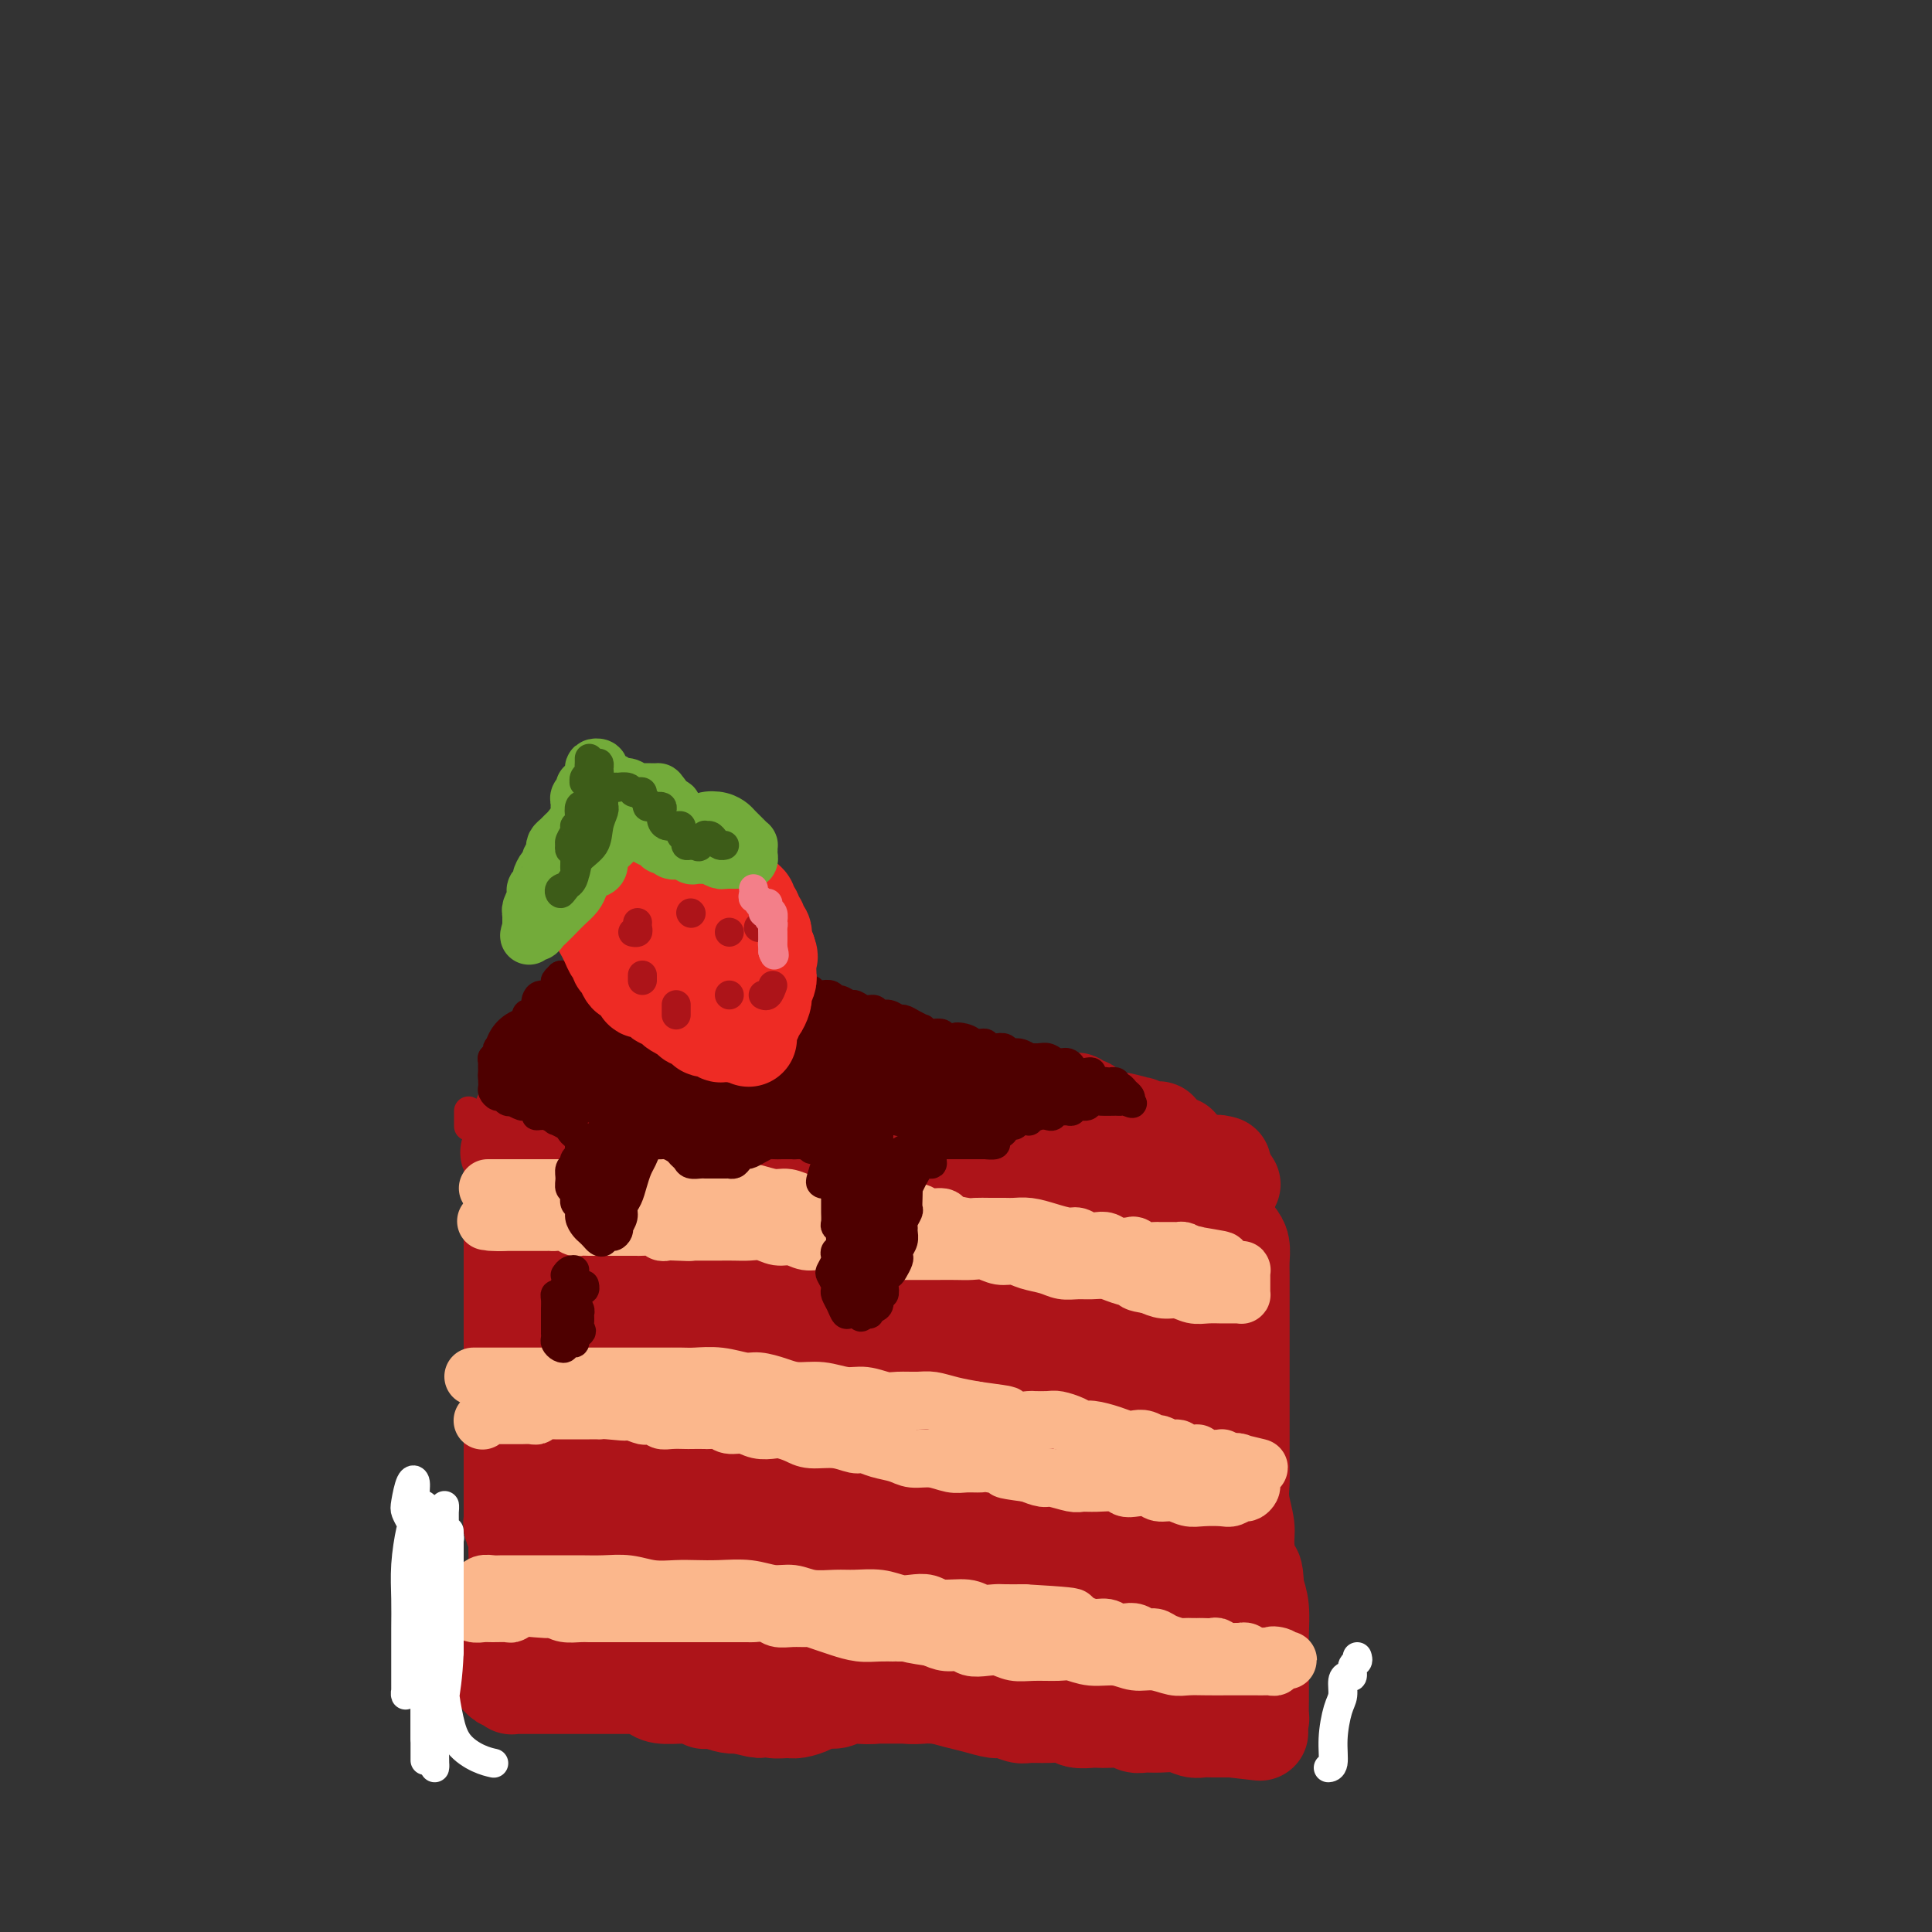 <svg viewBox='0 0 400 400' version='1.1' xmlns='http://www.w3.org/2000/svg' xmlns:xlink='http://www.w3.org/1999/xlink'><rect x="0" y="0" width="400" height="400" fill="#333333" stroke="none"/><g fill='none' stroke='rgb(173,20,25)' stroke-width='20' stroke-linecap='round' stroke-linejoin='round'><path d='M108,241c0.777,-0.222 1.553,-0.443 2,-1c0.447,-0.557 0.563,-1.449 1,-2c0.437,-0.551 1.193,-0.761 2,-1c0.807,-0.239 1.665,-0.506 2,-1c0.335,-0.494 0.146,-1.216 0,-2c-0.146,-0.784 -0.250,-1.629 0,-2c0.250,-0.371 0.853,-0.269 1,-1c0.147,-0.731 -0.163,-2.295 0,-3c0.163,-0.705 0.800,-0.552 1,-1c0.200,-0.448 -0.038,-1.497 0,-2c0.038,-0.503 0.350,-0.461 1,-1c0.650,-0.539 1.638,-1.660 2,-2c0.362,-0.340 0.097,0.101 0,0c-0.097,-0.101 -0.028,-0.743 0,-1c0.028,-0.257 0.014,-0.128 0,0'/><path d='M120,217c-0.169,-0.503 -0.338,-1.007 0,-1c0.338,0.007 1.181,0.524 2,1c0.819,0.476 1.612,0.911 2,1c0.388,0.089 0.372,-0.169 1,0c0.628,0.169 1.902,0.766 3,1c1.098,0.234 2.021,0.104 3,0c0.979,-0.104 2.013,-0.183 3,0c0.987,0.183 1.926,0.628 3,1c1.074,0.372 2.283,0.672 3,1c0.717,0.328 0.941,0.683 2,1c1.059,0.317 2.953,0.595 4,1c1.047,0.405 1.246,0.935 2,1c0.754,0.065 2.064,-0.336 3,0c0.936,0.336 1.500,1.410 2,2c0.500,0.590 0.937,0.697 2,1c1.063,0.303 2.753,0.802 4,1c1.247,0.198 2.051,0.096 3,0c0.949,-0.096 2.042,-0.184 3,0c0.958,0.184 1.783,0.642 3,1c1.217,0.358 2.828,0.617 4,1c1.172,0.383 1.904,0.890 3,1c1.096,0.110 2.557,-0.177 4,0c1.443,0.177 2.870,0.817 4,1c1.130,0.183 1.964,-0.092 3,0c1.036,0.092 2.275,0.549 3,1c0.725,0.451 0.937,0.894 2,1c1.063,0.106 2.979,-0.125 4,0c1.021,0.125 1.149,0.607 2,1c0.851,0.393 2.426,0.696 4,1'/><path d='M201,236c13.040,2.880 5.141,0.578 3,0c-2.141,-0.578 1.478,0.566 4,1c2.522,0.434 3.948,0.158 5,0c1.052,-0.158 1.730,-0.197 3,0c1.270,0.197 3.133,0.630 5,1c1.867,0.370 3.739,0.675 6,1c2.261,0.325 4.911,0.669 7,1c2.089,0.331 3.618,0.650 6,1c2.382,0.350 5.618,0.733 8,1c2.382,0.267 3.911,0.418 5,1c1.089,0.582 1.740,1.595 2,2c0.260,0.405 0.130,0.203 0,0'/><path d='M110,244c-0.634,0.002 -1.268,0.005 -1,0c0.268,-0.005 1.438,-0.016 2,0c0.562,0.016 0.516,0.061 1,0c0.484,-0.061 1.497,-0.227 3,0c1.503,0.227 3.497,0.846 5,1c1.503,0.154 2.517,-0.156 4,0c1.483,0.156 3.436,0.778 5,1c1.564,0.222 2.739,0.046 4,0c1.261,-0.046 2.609,0.040 4,0c1.391,-0.040 2.827,-0.207 4,0c1.173,0.207 2.084,0.788 3,1c0.916,0.212 1.837,0.057 3,0c1.163,-0.057 2.567,-0.015 4,0c1.433,0.015 2.893,0.004 4,0c1.107,-0.004 1.860,-0.001 3,0c1.140,0.001 2.667,0.000 4,0c1.333,-0.000 2.470,-0.000 4,0c1.530,0.000 3.451,0.000 5,0c1.549,-0.000 2.725,-0.000 4,0c1.275,0.000 2.648,-0.000 4,0c1.352,0.000 2.683,0.000 4,0c1.317,-0.000 2.620,-0.000 4,0c1.380,0.000 2.838,0.000 4,0c1.162,-0.000 2.026,-0.001 3,0c0.974,0.001 2.056,0.003 3,0c0.944,-0.003 1.750,-0.012 3,0c1.250,0.012 2.943,0.044 4,0c1.057,-0.044 1.477,-0.166 2,0c0.523,0.166 1.149,0.619 2,1c0.851,0.381 1.925,0.691 3,1'/><path d='M211,249c16.267,0.775 6.433,0.211 4,0c-2.433,-0.211 2.534,-0.071 5,0c2.466,0.071 2.431,0.072 3,0c0.569,-0.072 1.741,-0.215 3,0c1.259,0.215 2.606,0.790 4,1c1.394,0.210 2.835,0.056 4,0c1.165,-0.056 2.055,-0.015 3,0c0.945,0.015 1.945,0.004 3,0c1.055,-0.004 2.166,-0.002 3,0c0.834,0.002 1.393,0.004 2,0c0.607,-0.004 1.263,-0.015 2,0c0.737,0.015 1.555,0.057 2,0c0.445,-0.057 0.516,-0.211 1,0c0.484,0.211 1.380,0.789 2,1c0.620,0.211 0.962,0.056 1,0c0.038,-0.056 -0.230,-0.014 0,0c0.230,0.014 0.956,-0.000 1,0c0.044,0.000 -0.595,0.015 -1,0c-0.405,-0.015 -0.574,-0.060 -1,0c-0.426,0.060 -1.107,0.225 -2,0c-0.893,-0.225 -1.997,-0.838 -3,-1c-1.003,-0.162 -1.905,0.129 -3,0c-1.095,-0.129 -2.382,-0.678 -4,-1c-1.618,-0.322 -3.568,-0.416 -5,-1c-1.432,-0.584 -2.347,-1.657 -4,-2c-1.653,-0.343 -4.044,0.045 -6,0c-1.956,-0.045 -3.478,-0.522 -5,-1'/><path d='M220,245c-6.154,-0.869 -5.039,-0.041 -6,0c-0.961,0.041 -3.998,-0.706 -6,-1c-2.002,-0.294 -2.969,-0.134 -4,0c-1.031,0.134 -2.125,0.242 -4,0c-1.875,-0.242 -4.531,-0.835 -7,-1c-2.469,-0.165 -4.751,0.096 -6,0c-1.249,-0.096 -1.466,-0.550 -2,-1c-0.534,-0.450 -1.386,-0.895 -2,-1c-0.614,-0.105 -0.992,0.131 -2,0c-1.008,-0.131 -2.647,-0.627 -4,-1c-1.353,-0.373 -2.420,-0.622 -4,-1c-1.580,-0.378 -3.672,-0.886 -5,-1c-1.328,-0.114 -1.893,0.167 -3,0c-1.107,-0.167 -2.755,-0.781 -4,-1c-1.245,-0.219 -2.085,-0.044 -3,0c-0.915,0.044 -1.903,-0.045 -3,0c-1.097,0.045 -2.301,0.222 -3,0c-0.699,-0.222 -0.892,-0.843 -2,-1c-1.108,-0.157 -3.130,0.151 -4,0c-0.870,-0.151 -0.588,-0.763 -1,-1c-0.412,-0.237 -1.518,-0.101 -2,0c-0.482,0.101 -0.338,0.167 -1,0c-0.662,-0.167 -2.128,-0.566 -3,-1c-0.872,-0.434 -1.151,-0.901 -2,-1c-0.849,-0.099 -2.269,0.170 -3,0c-0.731,-0.170 -0.774,-0.781 -1,-1c-0.226,-0.219 -0.635,-0.048 -1,0c-0.365,0.048 -0.685,-0.028 -1,0c-0.315,0.028 -0.623,0.162 -1,0c-0.377,-0.162 -0.822,-0.618 -1,-1c-0.178,-0.382 -0.089,-0.691 0,-1'/><path d='M129,230c-9.196,-2.174 -3.185,-1.107 -1,-1c2.185,0.107 0.543,-0.744 0,-1c-0.543,-0.256 0.013,0.085 0,0c-0.013,-0.085 -0.596,-0.596 -1,-1c-0.404,-0.404 -0.630,-0.703 -1,-1c-0.370,-0.297 -0.884,-0.594 -1,-1c-0.116,-0.406 0.165,-0.922 0,-1c-0.165,-0.078 -0.776,0.281 -1,0c-0.224,-0.281 -0.060,-1.203 0,-2c0.060,-0.797 0.016,-1.471 0,-2c-0.016,-0.529 -0.004,-0.915 0,-1c0.004,-0.085 0.001,0.131 0,0c-0.001,-0.131 -0.000,-0.609 0,-1c0.000,-0.391 0.000,-0.696 0,-1c-0.000,-0.304 0.000,-0.606 0,-1c-0.000,-0.394 -0.001,-0.879 0,-1c0.001,-0.121 0.004,0.123 0,0c-0.004,-0.123 -0.015,-0.612 0,-1c0.015,-0.388 0.057,-0.676 0,-1c-0.057,-0.324 -0.211,-0.685 0,-1c0.211,-0.315 0.788,-0.585 1,-1c0.212,-0.415 0.061,-0.976 0,-1c-0.061,-0.024 -0.030,0.488 0,1'/><path d='M125,211c-0.068,-1.750 -0.739,-0.626 -1,0c-0.261,0.626 -0.112,0.755 0,1c0.112,0.245 0.189,0.605 0,1c-0.189,0.395 -0.643,0.823 -1,1c-0.357,0.177 -0.617,0.102 -1,0c-0.383,-0.102 -0.890,-0.231 -1,0c-0.110,0.231 0.177,0.823 0,1c-0.177,0.177 -0.817,-0.062 -1,0c-0.183,0.062 0.091,0.424 0,1c-0.091,0.576 -0.546,1.367 -1,2c-0.454,0.633 -0.906,1.109 -1,2c-0.094,0.891 0.171,2.197 0,3c-0.171,0.803 -0.778,1.102 -1,1c-0.222,-0.102 -0.059,-0.605 0,-1c0.059,-0.395 0.015,-0.682 0,-1c-0.015,-0.318 -0.001,-0.666 0,-1c0.001,-0.334 -0.011,-0.653 0,-1c0.011,-0.347 0.044,-0.722 0,-1c-0.044,-0.278 -0.167,-0.460 0,-1c0.167,-0.540 0.622,-1.440 1,-2c0.378,-0.560 0.679,-0.781 1,-1c0.321,-0.219 0.663,-0.437 1,-1c0.337,-0.563 0.668,-1.470 1,-2c0.332,-0.530 0.666,-0.681 1,-1c0.334,-0.319 0.667,-0.805 1,-1c0.333,-0.195 0.667,-0.097 1,0'/><path d='M124,210c0.925,-1.106 0.238,-0.871 0,-1c-0.238,-0.129 -0.026,-0.623 0,-1c0.026,-0.377 -0.134,-0.637 0,-1c0.134,-0.363 0.561,-0.829 1,-1c0.439,-0.171 0.890,-0.046 1,0c0.110,0.046 -0.122,0.013 0,0c0.122,-0.013 0.598,-0.004 1,0c0.402,0.004 0.731,0.005 1,0c0.269,-0.005 0.479,-0.016 1,0c0.521,0.016 1.355,0.060 2,0c0.645,-0.060 1.103,-0.224 2,0c0.897,0.224 2.232,0.835 3,1c0.768,0.165 0.968,-0.114 2,0c1.032,0.114 2.895,0.623 4,1c1.105,0.377 1.451,0.622 2,1c0.549,0.378 1.302,0.890 2,1c0.698,0.110 1.341,-0.182 2,0c0.659,0.182 1.334,0.836 2,1c0.666,0.164 1.323,-0.163 2,0c0.677,0.163 1.375,0.817 2,1c0.625,0.183 1.178,-0.106 2,0c0.822,0.106 1.914,0.605 3,1c1.086,0.395 2.168,0.684 3,1c0.832,0.316 1.416,0.658 2,1'/><path d='M164,215c5.701,1.405 3.452,0.418 3,0c-0.452,-0.418 0.893,-0.266 2,0c1.107,0.266 1.976,0.646 3,1c1.024,0.354 2.203,0.683 3,1c0.797,0.317 1.214,0.624 2,1c0.786,0.376 1.942,0.822 3,1c1.058,0.178 2.017,0.089 3,0c0.983,-0.089 1.991,-0.179 3,0c1.009,0.179 2.020,0.626 3,1c0.980,0.374 1.930,0.673 3,1c1.070,0.327 2.260,0.680 3,1c0.740,0.320 1.028,0.606 2,1c0.972,0.394 2.627,0.894 4,1c1.373,0.106 2.464,-0.183 3,0c0.536,0.183 0.519,0.838 1,1c0.481,0.162 1.461,-0.168 2,0c0.539,0.168 0.636,0.833 1,1c0.364,0.167 0.993,-0.166 2,0c1.007,0.166 2.392,0.829 3,1c0.608,0.171 0.439,-0.151 1,0c0.561,0.151 1.852,0.777 3,1c1.148,0.223 2.153,0.045 3,0c0.847,-0.045 1.536,0.043 2,0c0.464,-0.043 0.702,-0.218 1,0c0.298,0.218 0.658,0.828 1,1c0.342,0.172 0.668,-0.094 1,0c0.332,0.094 0.669,0.547 1,1c0.331,0.453 0.656,0.905 1,1c0.344,0.095 0.708,-0.167 1,0c0.292,0.167 0.512,0.762 1,1c0.488,0.238 1.244,0.119 2,0'/><path d='M231,232c10.544,2.569 3.403,0.491 1,0c-2.403,-0.491 -0.067,0.604 1,1c1.067,0.396 0.867,0.092 1,0c0.133,-0.092 0.600,0.027 1,0c0.400,-0.027 0.733,-0.199 1,0c0.267,0.199 0.468,0.770 1,1c0.532,0.230 1.396,0.118 2,0c0.604,-0.118 0.950,-0.243 1,0c0.050,0.243 -0.194,0.853 0,1c0.194,0.147 0.826,-0.171 1,0c0.174,0.171 -0.111,0.831 0,1c0.111,0.169 0.617,-0.152 1,0c0.383,0.152 0.641,0.776 1,1c0.359,0.224 0.817,0.049 1,0c0.183,-0.049 0.090,0.029 0,0c-0.090,-0.029 -0.178,-0.167 0,0c0.178,0.167 0.622,0.637 1,1c0.378,0.363 0.689,0.619 1,1c0.311,0.381 0.622,0.887 1,1c0.378,0.113 0.823,-0.166 1,0c0.177,0.166 0.085,0.776 0,1c-0.085,0.224 -0.164,0.060 0,0c0.164,-0.060 0.570,-0.016 1,0c0.430,0.016 0.885,0.004 1,0c0.115,-0.004 -0.110,-0.001 0,0c0.110,0.001 0.555,0.001 1,0'/><path d='M251,241c3.260,1.392 1.410,0.373 1,0c-0.410,-0.373 0.620,-0.100 1,0c0.380,0.100 0.108,0.029 0,0c-0.108,-0.029 -0.054,-0.014 0,0'/><path d='M115,219c-0.002,0.095 -0.004,0.190 0,0c0.004,-0.190 0.012,-0.665 0,-1c-0.012,-0.335 -0.046,-0.532 0,-1c0.046,-0.468 0.171,-1.208 0,-1c-0.171,0.208 -0.638,1.365 -1,2c-0.362,0.635 -0.619,0.747 -1,1c-0.381,0.253 -0.887,0.646 -1,1c-0.113,0.354 0.166,0.668 0,1c-0.166,0.332 -0.777,0.681 -1,1c-0.223,0.319 -0.059,0.609 0,1c0.059,0.391 0.012,0.883 0,1c-0.012,0.117 0.012,-0.142 0,0c-0.012,0.142 -0.058,0.686 0,1c0.058,0.314 0.222,0.398 0,1c-0.222,0.602 -0.830,1.720 -1,2c-0.170,0.280 0.098,-0.280 0,0c-0.098,0.280 -0.561,1.398 -1,2c-0.439,0.602 -0.852,0.686 -1,1c-0.148,0.314 -0.029,0.858 0,1c0.029,0.142 -0.031,-0.117 0,0c0.031,0.117 0.152,0.609 0,1c-0.152,0.391 -0.577,0.682 -1,1c-0.423,0.318 -0.845,0.662 -1,1c-0.155,0.338 -0.044,0.668 0,1c0.044,0.332 0.022,0.666 0,1'/><path d='M106,237c-1.392,3.196 -0.373,0.687 0,0c0.373,-0.687 0.100,0.449 0,1c-0.100,0.551 -0.027,0.518 0,1c0.027,0.482 0.007,1.480 0,2c-0.007,0.520 -0.002,0.562 0,1c0.002,0.438 0.001,1.272 0,2c-0.001,0.728 -0.000,1.351 0,2c0.000,0.649 0.000,1.326 0,2c-0.000,0.674 -0.000,1.346 0,2c0.000,0.654 0.000,1.292 0,2c-0.000,0.708 -0.000,1.488 0,2c0.000,0.512 0.000,0.757 0,1c-0.000,0.243 -0.000,0.484 0,1c0.000,0.516 0.000,1.307 0,2c-0.000,0.693 -0.000,1.288 0,2c0.000,0.712 0.000,1.541 0,2c-0.000,0.459 -0.000,0.547 0,1c0.000,0.453 0.000,1.272 0,2c-0.000,0.728 -0.000,1.364 0,2c0.000,0.636 0.000,1.273 0,2c-0.000,0.727 -0.000,1.543 0,2c0.000,0.457 0.000,0.556 0,1c-0.000,0.444 -0.000,1.232 0,2c0.000,0.768 0.000,1.515 0,2c-0.000,0.485 -0.000,0.707 0,1c0.000,0.293 0.000,0.655 0,1c0.000,0.345 0.000,0.672 0,1'/><path d='M106,279c0.000,6.919 0.000,3.216 0,2c-0.000,-1.216 -0.000,0.054 0,1c0.000,0.946 0.000,1.567 0,2c-0.000,0.433 -0.000,0.679 0,1c0.000,0.321 0.000,0.719 0,1c-0.000,0.281 -0.000,0.445 0,1c0.000,0.555 0.000,1.500 0,2c-0.000,0.500 -0.000,0.555 0,1c0.000,0.445 0.000,1.278 0,2c-0.000,0.722 -0.000,1.331 0,2c0.000,0.669 0.000,1.397 0,2c-0.000,0.603 -0.000,1.081 0,2c0.000,0.919 0.000,2.279 0,3c-0.000,0.721 -0.000,0.805 0,1c0.000,0.195 0.000,0.503 0,1c-0.000,0.497 -0.000,1.184 0,2c0.000,0.816 0.000,1.762 0,2c-0.000,0.238 -0.000,-0.231 0,0c0.000,0.231 0.000,1.161 0,2c-0.000,0.839 -0.001,1.586 0,2c0.001,0.414 0.004,0.495 0,1c-0.004,0.505 -0.015,1.434 0,2c0.015,0.566 0.057,0.770 0,1c-0.057,0.230 -0.211,0.486 0,1c0.211,0.514 0.789,1.288 1,2c0.211,0.712 0.057,1.364 0,2c-0.057,0.636 -0.015,1.256 0,2c0.015,0.744 0.004,1.612 0,2c-0.004,0.388 -0.001,0.297 0,1c0.001,0.703 0.000,2.201 0,3c-0.000,0.799 -0.000,0.900 0,1'/><path d='M107,329c0.155,8.020 0.041,3.071 0,2c-0.041,-1.071 -0.011,1.737 0,3c0.011,1.263 0.003,0.982 0,1c-0.003,0.018 -0.001,0.333 0,1c0.001,0.667 0.001,1.684 0,2c-0.001,0.316 -0.001,-0.069 0,0c0.001,0.069 0.004,0.593 0,1c-0.004,0.407 -0.016,0.697 0,1c0.016,0.303 0.060,0.617 0,1c-0.060,0.383 -0.223,0.834 0,1c0.223,0.166 0.832,0.048 1,0c0.168,-0.048 -0.106,-0.027 0,0c0.106,0.027 0.594,0.059 1,0c0.406,-0.059 0.732,-0.210 1,0c0.268,0.210 0.478,0.781 1,1c0.522,0.219 1.356,0.087 2,0c0.644,-0.087 1.098,-0.129 2,0c0.902,0.129 2.253,0.430 3,1c0.747,0.570 0.889,1.410 2,2c1.111,0.590 3.190,0.931 4,1c0.810,0.069 0.350,-0.136 1,0c0.650,0.136 2.408,0.611 4,1c1.592,0.389 3.016,0.693 4,1c0.984,0.307 1.528,0.617 2,1c0.472,0.383 0.874,0.837 2,1c1.126,0.163 2.977,0.033 4,0c1.023,-0.033 1.219,0.030 2,0c0.781,-0.030 2.148,-0.152 3,0c0.852,0.152 1.191,0.579 2,1c0.809,0.421 2.088,0.834 3,1c0.912,0.166 1.456,0.083 2,0'/><path d='M153,353c7.408,1.873 2.928,0.555 2,0c-0.928,-0.555 1.695,-0.348 3,0c1.305,0.348 1.293,0.835 2,1c0.707,0.165 2.133,0.007 3,0c0.867,-0.007 1.176,0.138 2,0c0.824,-0.138 2.163,-0.559 3,-1c0.837,-0.441 1.173,-0.902 2,-1c0.827,-0.098 2.146,0.166 3,0c0.854,-0.166 1.244,-0.764 2,-1c0.756,-0.236 1.878,-0.112 3,0c1.122,0.112 2.244,0.212 3,0c0.756,-0.212 1.147,-0.736 2,-1c0.853,-0.264 2.167,-0.267 3,0c0.833,0.267 1.186,0.803 2,1c0.814,0.197 2.089,0.054 3,0c0.911,-0.054 1.459,-0.018 2,0c0.541,0.018 1.074,0.020 2,0c0.926,-0.020 2.243,-0.062 3,0c0.757,0.062 0.954,0.227 2,0c1.046,-0.227 2.942,-0.845 4,-1c1.058,-0.155 1.278,0.154 2,0c0.722,-0.154 1.944,-0.771 3,-1c1.056,-0.229 1.945,-0.072 3,0c1.055,0.072 2.277,0.058 3,0c0.723,-0.058 0.946,-0.160 2,0c1.054,0.160 2.940,0.582 4,1c1.060,0.418 1.295,0.833 2,1c0.705,0.167 1.880,0.086 3,0c1.120,-0.086 2.186,-0.177 3,0c0.814,0.177 1.375,0.622 2,1c0.625,0.378 1.312,0.689 2,1'/><path d='M233,353c4.010,0.845 2.034,0.959 2,1c-0.034,0.041 1.874,0.010 3,0c1.126,-0.010 1.471,0.001 2,0c0.529,-0.001 1.241,-0.015 2,0c0.759,0.015 1.564,0.060 2,0c0.436,-0.060 0.502,-0.226 1,0c0.498,0.226 1.429,0.845 2,1c0.571,0.155 0.784,-0.154 1,0c0.216,0.154 0.435,0.772 1,1c0.565,0.228 1.475,0.065 2,0c0.525,-0.065 0.666,-0.032 1,0c0.334,0.032 0.863,0.061 1,0c0.137,-0.061 -0.117,-0.214 0,0c0.117,0.214 0.605,0.793 1,1c0.395,0.207 0.697,0.041 1,0c0.303,-0.041 0.606,0.042 1,0c0.394,-0.042 0.879,-0.210 1,0c0.121,0.210 -0.121,0.799 0,1c0.121,0.201 0.607,0.014 1,0c0.393,-0.014 0.694,0.145 1,0c0.306,-0.145 0.618,-0.594 1,-1c0.382,-0.406 0.834,-0.768 1,-1c0.166,-0.232 0.044,-0.333 0,-1c-0.044,-0.667 -0.012,-1.899 0,-3c0.012,-1.101 0.004,-2.072 0,-3c-0.004,-0.928 -0.004,-1.812 0,-3c0.004,-1.188 0.011,-2.679 0,-4c-0.011,-1.321 -0.042,-2.471 0,-4c0.042,-1.529 0.155,-3.437 0,-5c-0.155,-1.563 -0.577,-2.782 -1,-4'/><path d='M260,329c-0.161,-4.981 -0.565,-3.435 -1,-4c-0.435,-0.565 -0.901,-3.243 -1,-5c-0.099,-1.757 0.170,-2.594 0,-4c-0.170,-1.406 -0.778,-3.381 -1,-5c-0.222,-1.619 -0.060,-2.883 0,-4c0.060,-1.117 0.016,-2.087 0,-3c-0.016,-0.913 -0.004,-1.771 0,-3c0.004,-1.229 0.001,-2.831 0,-4c-0.001,-1.169 -0.000,-1.905 0,-3c0.000,-1.095 0.000,-2.550 0,-4c-0.000,-1.450 -0.000,-2.895 0,-4c0.000,-1.105 -0.000,-1.869 0,-3c0.000,-1.131 0.000,-2.627 0,-4c-0.000,-1.373 -0.000,-2.622 0,-4c0.000,-1.378 0.001,-2.887 0,-4c-0.001,-1.113 -0.003,-1.832 0,-3c0.003,-1.168 0.012,-2.786 0,-4c-0.012,-1.214 -0.044,-2.024 0,-3c0.044,-0.976 0.165,-2.117 0,-3c-0.165,-0.883 -0.617,-1.508 -1,-2c-0.383,-0.492 -0.698,-0.850 -1,-1c-0.302,-0.150 -0.591,-0.093 -1,0c-0.409,0.093 -0.938,0.221 -1,0c-0.062,-0.221 0.342,-0.791 0,-1c-0.342,-0.209 -1.430,-0.056 -2,0c-0.570,0.056 -0.622,0.015 -1,0c-0.378,-0.015 -1.082,-0.004 -2,0c-0.918,0.004 -2.050,0.001 -3,0c-0.950,-0.001 -1.717,-0.000 -3,0c-1.283,0.000 -3.081,0.000 -5,0c-1.919,-0.000 -3.960,-0.000 -6,0'/><path d='M231,254c-4.812,0.122 -6.843,0.426 -10,0c-3.157,-0.426 -7.441,-1.583 -12,-3c-4.559,-1.417 -9.394,-3.094 -14,-4c-4.606,-0.906 -8.983,-1.040 -13,-1c-4.017,0.040 -7.675,0.254 -11,1c-3.325,0.746 -6.318,2.026 -9,3c-2.682,0.974 -5.052,1.644 -7,2c-1.948,0.356 -3.474,0.398 -5,0c-1.526,-0.398 -3.053,-1.235 -4,-2c-0.947,-0.765 -1.314,-1.459 -2,-2c-0.686,-0.541 -1.689,-0.930 -2,-1c-0.311,-0.070 0.072,0.178 0,0c-0.072,-0.178 -0.598,-0.780 -1,-1c-0.402,-0.220 -0.681,-0.056 -1,0c-0.319,0.056 -0.677,0.003 -1,0c-0.323,-0.003 -0.610,0.044 -1,0c-0.390,-0.044 -0.882,-0.179 -1,0c-0.118,0.179 0.137,0.672 0,2c-0.137,1.328 -0.667,3.491 -1,6c-0.333,2.509 -0.470,5.365 -1,8c-0.530,2.635 -1.452,5.051 -2,8c-0.548,2.949 -0.721,6.431 -1,10c-0.279,3.569 -0.662,7.224 -1,11c-0.338,3.776 -0.630,7.673 -1,11c-0.370,3.327 -0.816,6.084 -1,9c-0.184,2.916 -0.104,5.991 0,9c0.104,3.009 0.234,5.951 0,9c-0.234,3.049 -0.832,6.206 -1,8c-0.168,1.794 0.095,2.227 0,2c-0.095,-0.227 -0.547,-1.113 -1,-2'/><path d='M127,337c-1.868,13.170 -1.038,0.595 -1,-6c0.038,-6.595 -0.715,-7.210 -1,-10c-0.285,-2.790 -0.100,-7.755 0,-14c0.100,-6.245 0.117,-13.770 0,-22c-0.117,-8.230 -0.366,-17.167 0,-25c0.366,-7.833 1.347,-14.564 2,-19c0.653,-4.436 0.978,-6.579 1,-7c0.022,-0.421 -0.260,0.880 -1,3c-0.740,2.120 -1.940,5.058 -3,9c-1.060,3.942 -1.980,8.887 -3,14c-1.020,5.113 -2.138,10.395 -3,17c-0.862,6.605 -1.467,14.532 -2,21c-0.533,6.468 -0.993,11.475 -1,16c-0.007,4.525 0.440,8.568 1,11c0.560,2.432 1.234,3.253 2,4c0.766,0.747 1.623,1.419 2,2c0.377,0.581 0.272,1.069 1,1c0.728,-0.069 2.288,-0.697 3,-2c0.712,-1.303 0.576,-3.281 1,-7c0.424,-3.719 1.410,-9.180 2,-15c0.590,-5.820 0.786,-11.998 1,-20c0.214,-8.002 0.445,-17.829 1,-24c0.555,-6.171 1.432,-8.685 2,-9c0.568,-0.315 0.827,1.570 1,6c0.173,4.430 0.259,11.407 1,19c0.741,7.593 2.138,15.803 3,23c0.862,7.197 1.190,13.383 2,19c0.810,5.617 2.103,10.666 3,15c0.897,4.334 1.399,7.953 2,10c0.601,2.047 1.300,2.524 2,3'/><path d='M145,350c1.307,4.319 1.074,1.115 1,-1c-0.074,-2.115 0.010,-3.142 0,-6c-0.010,-2.858 -0.116,-7.547 0,-13c0.116,-5.453 0.452,-11.669 0,-20c-0.452,-8.331 -1.692,-18.775 -2,-30c-0.308,-11.225 0.317,-23.231 1,-29c0.683,-5.769 1.425,-5.302 2,-4c0.575,1.302 0.984,3.437 1,8c0.016,4.563 -0.361,11.553 0,19c0.361,7.447 1.459,15.352 2,24c0.541,8.648 0.523,18.041 1,26c0.477,7.959 1.449,14.484 2,18c0.551,3.516 0.682,4.022 1,4c0.318,-0.022 0.825,-0.570 1,-2c0.175,-1.430 0.018,-3.740 0,-8c-0.018,-4.260 0.102,-10.471 0,-18c-0.102,-7.529 -0.427,-16.376 0,-28c0.427,-11.624 1.606,-26.025 3,-37c1.394,-10.975 3.001,-18.523 4,-21c0.999,-2.477 1.388,0.117 2,3c0.612,2.883 1.445,6.056 2,12c0.555,5.944 0.830,14.659 1,23c0.170,8.341 0.234,16.307 1,25c0.766,8.693 2.235,18.114 3,24c0.765,5.886 0.825,8.238 1,10c0.175,1.762 0.464,2.934 1,3c0.536,0.066 1.321,-0.974 2,-3c0.679,-2.026 1.254,-5.038 1,-9c-0.254,-3.962 -1.338,-8.874 -2,-16c-0.662,-7.126 -0.904,-16.464 -1,-27c-0.096,-10.536 -0.048,-22.268 0,-34'/><path d='M173,243c0.304,-15.003 2.063,-9.512 3,-6c0.937,3.512 1.050,5.043 1,9c-0.050,3.957 -0.264,10.339 0,18c0.264,7.661 1.006,16.599 2,26c0.994,9.401 2.241,19.263 3,28c0.759,8.737 1.029,16.348 1,21c-0.029,4.652 -0.358,6.344 0,7c0.358,0.656 1.404,0.277 2,-1c0.596,-1.277 0.740,-3.453 1,-7c0.260,-3.547 0.634,-8.465 1,-14c0.366,-5.535 0.725,-11.686 1,-21c0.275,-9.314 0.465,-21.792 1,-32c0.535,-10.208 1.413,-18.145 2,-21c0.587,-2.855 0.883,-0.629 1,3c0.117,3.629 0.054,8.661 0,16c-0.054,7.339 -0.100,16.984 0,25c0.100,8.016 0.347,14.402 1,21c0.653,6.598 1.712,13.409 2,19c0.288,5.591 -0.197,9.963 0,12c0.197,2.037 1.074,1.739 2,1c0.926,-0.739 1.901,-1.920 3,-4c1.099,-2.080 2.321,-5.059 3,-9c0.679,-3.941 0.816,-8.842 1,-14c0.184,-5.158 0.414,-10.572 0,-18c-0.414,-7.428 -1.474,-16.871 -2,-25c-0.526,-8.129 -0.518,-14.944 0,-19c0.518,-4.056 1.545,-5.352 2,-6c0.455,-0.648 0.339,-0.648 1,1c0.661,1.648 2.101,4.944 3,10c0.899,5.056 1.257,11.873 2,18c0.743,6.127 1.872,11.563 3,17'/><path d='M213,298c1.801,9.840 1.803,11.439 2,15c0.197,3.561 0.590,9.083 1,12c0.410,2.917 0.839,3.227 1,3c0.161,-0.227 0.055,-0.992 0,-3c-0.055,-2.008 -0.058,-5.259 0,-9c0.058,-3.741 0.176,-7.974 0,-13c-0.176,-5.026 -0.647,-10.847 -1,-18c-0.353,-7.153 -0.586,-15.638 0,-21c0.586,-5.362 1.993,-7.602 3,-8c1.007,-0.398 1.615,1.045 2,3c0.385,1.955 0.547,4.420 1,9c0.453,4.580 1.197,11.273 2,17c0.803,5.727 1.665,10.487 2,16c0.335,5.513 0.142,11.779 0,15c-0.142,3.221 -0.234,3.395 0,4c0.234,0.605 0.794,1.639 1,2c0.206,0.361 0.056,0.048 0,-1c-0.056,-1.048 -0.019,-2.831 0,-6c0.019,-3.169 0.021,-7.724 0,-13c-0.021,-5.276 -0.066,-11.273 0,-17c0.066,-5.727 0.241,-11.183 1,-16c0.759,-4.817 2.101,-8.997 3,-12c0.899,-3.003 1.355,-4.831 2,-6c0.645,-1.169 1.479,-1.679 2,-1c0.521,0.679 0.727,2.546 1,6c0.273,3.454 0.612,8.496 1,13c0.388,4.504 0.825,8.472 1,13c0.175,4.528 0.088,9.616 0,15c-0.088,5.384 -0.178,11.065 0,15c0.178,3.935 0.622,6.124 1,8c0.378,1.876 0.689,3.438 1,5'/><path d='M240,325c0.741,11.334 0.593,5.168 1,4c0.407,-1.168 1.370,2.660 2,5c0.630,2.340 0.926,3.192 1,3c0.074,-0.192 -0.073,-1.426 0,-3c0.073,-1.574 0.366,-3.487 0,-6c-0.366,-2.513 -1.390,-5.628 -2,-9c-0.610,-3.372 -0.804,-7.003 -1,-11c-0.196,-3.997 -0.392,-8.361 0,-12c0.392,-3.639 1.373,-6.553 2,-8c0.627,-1.447 0.900,-1.429 1,-1c0.100,0.429 0.027,1.267 0,3c-0.027,1.733 -0.007,4.360 0,7c0.007,2.640 0.002,5.294 0,8c-0.002,2.706 -0.001,5.463 0,8c0.001,2.537 0.000,4.855 0,7c-0.000,2.145 -0.000,4.119 0,6c0.000,1.881 0.001,3.671 0,5c-0.001,1.329 -0.002,2.199 0,3c0.002,0.801 0.009,1.535 0,2c-0.009,0.465 -0.033,0.662 0,1c0.033,0.338 0.122,0.819 0,1c-0.122,0.181 -0.455,0.063 -1,0c-0.545,-0.063 -1.301,-0.072 -2,0c-0.699,0.072 -1.342,0.226 -2,0c-0.658,-0.226 -1.330,-0.830 -2,-1c-0.670,-0.170 -1.337,0.095 -2,0c-0.663,-0.095 -1.322,-0.551 -2,-1c-0.678,-0.449 -1.375,-0.890 -2,-1c-0.625,-0.110 -1.179,0.111 -2,0c-0.821,-0.111 -1.911,-0.556 -3,-1'/><path d='M226,334c-3.160,-0.469 -2.060,-0.141 -2,0c0.060,0.141 -0.919,0.094 -2,0c-1.081,-0.094 -2.263,-0.236 -3,0c-0.737,0.236 -1.030,0.849 -2,1c-0.970,0.151 -2.618,-0.158 -4,0c-1.382,0.158 -2.500,0.785 -4,1c-1.500,0.215 -3.382,0.017 -5,0c-1.618,-0.017 -2.970,0.145 -5,0c-2.030,-0.145 -4.737,-0.599 -7,-1c-2.263,-0.401 -4.080,-0.750 -6,-1c-1.920,-0.250 -3.941,-0.402 -6,-1c-2.059,-0.598 -4.157,-1.641 -6,-2c-1.843,-0.359 -3.432,-0.033 -5,0c-1.568,0.033 -3.113,-0.226 -4,0c-0.887,0.226 -1.114,0.937 -2,1c-0.886,0.063 -2.431,-0.521 -3,-1c-0.569,-0.479 -0.163,-0.851 0,-1c0.163,-0.149 0.081,-0.074 0,0'/><path d='M104,342c0.008,-0.089 0.016,-0.179 0,0c-0.016,0.179 -0.057,0.626 0,1c0.057,0.374 0.211,0.673 0,1c-0.211,0.327 -0.785,0.680 -1,1c-0.215,0.320 -0.069,0.608 0,1c0.069,0.392 0.061,0.889 0,1c-0.061,0.111 -0.174,-0.163 0,0c0.174,0.163 0.634,0.762 1,1c0.366,0.238 0.637,0.116 1,0c0.363,-0.116 0.818,-0.227 1,0c0.182,0.227 0.090,0.793 0,1c-0.090,0.207 -0.177,0.055 0,0c0.177,-0.055 0.619,-0.015 1,0c0.381,0.015 0.700,0.004 1,0c0.300,-0.004 0.579,-0.001 1,0c0.421,0.001 0.982,0.000 2,0c1.018,-0.000 2.492,-0.000 4,0c1.508,0.000 3.050,0.000 4,0c0.950,-0.000 1.307,0.000 2,0c0.693,-0.000 1.721,-0.000 3,0c1.279,0.000 2.810,0.000 4,0c1.190,-0.000 2.041,-0.001 3,0c0.959,0.001 2.028,0.004 3,0c0.972,-0.004 1.848,-0.016 3,0c1.152,0.016 2.579,0.060 4,0c1.421,-0.060 2.834,-0.222 4,0c1.166,0.222 2.083,0.829 3,1c0.917,0.171 1.833,-0.094 3,0c1.167,0.094 2.583,0.547 4,1'/><path d='M155,351c8.084,0.309 4.293,0.083 4,0c-0.293,-0.083 2.913,-0.022 5,0c2.087,0.022 3.057,0.006 4,0c0.943,-0.006 1.859,-0.001 3,0c1.141,0.001 2.506,-0.000 4,0c1.494,0.000 3.116,0.003 5,0c1.884,-0.003 4.029,-0.012 6,0c1.971,0.012 3.768,0.046 5,0c1.232,-0.046 1.900,-0.171 3,0c1.100,0.171 2.630,0.638 4,1c1.370,0.362 2.578,0.619 4,1c1.422,0.381 3.058,0.887 4,1c0.942,0.113 1.191,-0.167 2,0c0.809,0.167 2.179,0.781 3,1c0.821,0.219 1.092,0.045 2,0c0.908,-0.045 2.451,0.040 4,0c1.549,-0.040 3.103,-0.207 4,0c0.897,0.207 1.136,0.786 2,1c0.864,0.214 2.353,0.061 3,0c0.647,-0.061 0.452,-0.031 1,0c0.548,0.031 1.839,0.061 3,0c1.161,-0.061 2.190,-0.214 3,0c0.810,0.214 1.400,0.793 2,1c0.600,0.207 1.210,0.041 2,0c0.790,-0.041 1.759,0.041 3,0c1.241,-0.041 2.755,-0.207 4,0c1.245,0.207 2.220,0.788 3,1c0.780,0.212 1.364,0.057 2,0c0.636,-0.057 1.325,-0.015 2,0c0.675,0.015 1.336,0.004 2,0c0.664,-0.004 1.332,-0.002 2,0'/><path d='M255,358c10.167,1.167 5.083,0.583 0,0'/></g>
<g fill='none' stroke='rgb(251,183,140)' stroke-width='12' stroke-linecap='round' stroke-linejoin='round'><path d='M101,246c0.368,-0.000 0.736,-0.000 1,0c0.264,0.000 0.425,0.000 1,0c0.575,-0.000 1.565,-0.000 2,0c0.435,0.000 0.314,0.000 1,0c0.686,-0.000 2.180,-0.000 3,0c0.820,0.000 0.967,0.000 2,0c1.033,-0.000 2.951,-0.000 4,0c1.049,0.000 1.228,0.000 2,0c0.772,-0.000 2.136,-0.000 3,0c0.864,0.000 1.228,0.000 2,0c0.772,-0.000 1.953,-0.000 3,0c1.047,0.000 1.960,0.000 3,0c1.040,-0.000 2.208,-0.000 3,0c0.792,0.000 1.209,0.000 2,0c0.791,-0.000 1.957,-0.001 3,0c1.043,0.001 1.962,0.004 3,0c1.038,-0.004 2.193,-0.015 3,0c0.807,0.015 1.264,0.055 2,0c0.736,-0.055 1.751,-0.207 3,0c1.249,0.207 2.732,0.772 4,1c1.268,0.228 2.322,0.117 3,0c0.678,-0.117 0.982,-0.241 2,0c1.018,0.241 2.752,0.849 4,1c1.248,0.151 2.011,-0.153 3,0c0.989,0.153 2.203,0.763 3,1c0.797,0.237 1.176,0.102 2,0c0.824,-0.102 2.093,-0.172 3,0c0.907,0.172 1.454,0.586 2,1'/><path d='M173,250c4.711,0.615 3.488,0.151 4,0c0.512,-0.151 2.760,0.011 4,0c1.240,-0.011 1.471,-0.195 2,0c0.529,0.195 1.354,0.770 2,1c0.646,0.230 1.112,0.117 2,0c0.888,-0.117 2.199,-0.238 3,0c0.801,0.238 1.092,0.834 2,1c0.908,0.166 2.434,-0.099 3,0c0.566,0.099 0.172,0.562 1,1c0.828,0.438 2.879,0.849 4,1c1.121,0.151 1.314,0.040 2,0c0.686,-0.040 1.866,-0.008 3,0c1.134,0.008 2.223,-0.008 3,0c0.777,0.008 1.244,0.040 2,0c0.756,-0.040 1.802,-0.151 3,0c1.198,0.151 2.547,0.562 4,1c1.453,0.438 3.008,0.901 4,1c0.992,0.099 1.419,-0.166 2,0c0.581,0.166 1.315,0.763 2,1c0.685,0.237 1.320,0.115 2,0c0.680,-0.115 1.403,-0.223 2,0c0.597,0.223 1.067,0.778 2,1c0.933,0.222 2.328,0.112 3,0c0.672,-0.112 0.621,-0.226 1,0c0.379,0.226 1.187,0.793 2,1c0.813,0.207 1.632,0.055 2,0c0.368,-0.055 0.284,-0.012 1,0c0.716,0.012 2.233,-0.007 3,0c0.767,0.007 0.783,0.040 1,0c0.217,-0.040 0.633,-0.154 1,0c0.367,0.154 0.683,0.577 1,1'/><path d='M246,260c11.760,1.563 4.660,0.472 2,0c-2.660,-0.472 -0.881,-0.324 0,0c0.881,0.324 0.862,0.823 1,1c0.138,0.177 0.432,0.032 1,0c0.568,-0.032 1.409,0.048 2,0c0.591,-0.048 0.932,-0.223 1,0c0.068,0.223 -0.136,0.845 0,1c0.136,0.155 0.611,-0.155 1,0c0.389,0.155 0.693,0.777 1,1c0.307,0.223 0.618,0.049 1,0c0.382,-0.049 0.834,0.028 1,0c0.166,-0.028 0.044,-0.163 0,0c-0.044,0.163 -0.012,0.622 0,1c0.012,0.378 0.004,0.676 0,1c-0.004,0.324 -0.003,0.675 0,1c0.003,0.325 0.008,0.623 0,1c-0.008,0.377 -0.028,0.833 0,1c0.028,0.167 0.104,0.044 0,0c-0.104,-0.044 -0.387,-0.011 -1,0c-0.613,0.011 -1.557,-0.001 -2,0c-0.443,0.001 -0.387,0.015 -1,0c-0.613,-0.015 -1.896,-0.059 -3,0c-1.104,0.059 -2.028,0.222 -3,0c-0.972,-0.222 -1.993,-0.829 -3,-1c-1.007,-0.171 -2.002,0.094 -3,0c-0.998,-0.094 -1.999,-0.547 -3,-1'/><path d='M238,266c-3.475,-0.492 -2.663,-0.720 -3,-1c-0.337,-0.280 -1.823,-0.610 -3,-1c-1.177,-0.390 -2.047,-0.840 -3,-1c-0.953,-0.160 -1.991,-0.032 -3,0c-1.009,0.032 -1.988,-0.034 -3,0c-1.012,0.034 -2.056,0.168 -3,0c-0.944,-0.168 -1.789,-0.637 -3,-1c-1.211,-0.363 -2.789,-0.619 -4,-1c-1.211,-0.381 -2.056,-0.887 -3,-1c-0.944,-0.113 -1.988,0.166 -3,0c-1.012,-0.166 -1.992,-0.776 -3,-1c-1.008,-0.224 -2.045,-0.060 -3,0c-0.955,0.060 -1.827,0.016 -3,0c-1.173,-0.016 -2.648,-0.003 -4,0c-1.352,0.003 -2.580,-0.003 -4,0c-1.420,0.003 -3.030,0.016 -4,0c-0.970,-0.016 -1.298,-0.061 -2,0c-0.702,0.061 -1.776,0.228 -3,0c-1.224,-0.228 -2.596,-0.850 -4,-1c-1.404,-0.150 -2.840,0.171 -4,0c-1.160,-0.171 -2.043,-0.834 -3,-1c-0.957,-0.166 -1.989,0.166 -3,0c-1.011,-0.166 -2.003,-0.829 -3,-1c-0.997,-0.171 -2.001,0.150 -3,0c-0.999,-0.150 -1.993,-0.772 -3,-1c-1.007,-0.228 -2.026,-0.061 -3,0c-0.974,0.061 -1.902,0.016 -3,0c-1.098,-0.016 -2.367,-0.004 -3,0c-0.633,0.004 -0.632,0.001 -1,0c-0.368,-0.001 -1.105,-0.000 -2,0c-0.895,0.000 -1.947,0.000 -3,0'/><path d='M143,255c-9.570,-0.620 -2.996,-0.170 -1,0c1.996,0.170 -0.586,0.060 -2,0c-1.414,-0.060 -1.659,-0.069 -2,0c-0.341,0.069 -0.778,0.215 -1,0c-0.222,-0.215 -0.231,-0.790 -1,-1c-0.769,-0.210 -2.299,-0.056 -3,0c-0.701,0.056 -0.572,0.015 -1,0c-0.428,-0.015 -1.413,-0.004 -2,0c-0.587,0.004 -0.776,0.001 -1,0c-0.224,-0.001 -0.484,-0.001 -1,0c-0.516,0.001 -1.289,0.001 -2,0c-0.711,-0.001 -1.359,-0.004 -2,0c-0.641,0.004 -1.275,0.015 -2,0c-0.725,-0.015 -1.543,-0.057 -2,0c-0.457,0.057 -0.555,0.211 -1,0c-0.445,-0.211 -1.236,-0.789 -2,-1c-0.764,-0.211 -1.499,-0.057 -2,0c-0.501,0.057 -0.767,0.015 -1,0c-0.233,-0.015 -0.434,-0.004 -1,0c-0.566,0.004 -1.496,0.001 -2,0c-0.504,-0.001 -0.583,-0.000 -1,0c-0.417,0.000 -1.173,0.000 -2,0c-0.827,-0.000 -1.727,-0.000 -2,0c-0.273,0.000 0.080,0.000 0,0c-0.080,-0.000 -0.594,-0.000 -1,0c-0.406,0.000 -0.703,0.000 -1,0'/><path d='M104,253c-6.202,-0.310 -2.208,-0.083 -1,0c1.208,0.083 -0.369,0.024 -1,0c-0.631,-0.024 -0.315,-0.012 0,0'/><path d='M98,285c0.135,0.000 0.270,0.000 1,0c0.730,-0.000 2.056,-0.000 3,0c0.944,0.000 1.506,0.000 2,0c0.494,-0.000 0.921,-0.000 2,0c1.079,0.000 2.809,0.000 4,0c1.191,-0.000 1.844,-0.000 3,0c1.156,0.000 2.816,0.000 4,0c1.184,-0.000 1.893,-0.000 3,0c1.107,0.000 2.612,0.000 4,0c1.388,-0.000 2.658,-0.000 4,0c1.342,0.000 2.756,0.000 4,0c1.244,-0.000 2.320,-0.001 3,0c0.680,0.001 0.966,0.004 2,0c1.034,-0.004 2.817,-0.016 4,0c1.183,0.016 1.765,0.060 3,0c1.235,-0.060 3.123,-0.222 5,0c1.877,0.222 3.743,0.829 5,1c1.257,0.171 1.904,-0.094 3,0c1.096,0.094 2.641,0.546 4,1c1.359,0.454 2.531,0.910 4,1c1.469,0.090 3.235,-0.186 5,0c1.765,0.186 3.529,0.835 5,1c1.471,0.165 2.647,-0.153 4,0c1.353,0.153 2.881,0.776 4,1c1.119,0.224 1.827,0.049 3,0c1.173,-0.049 2.809,0.028 4,0c1.191,-0.028 1.936,-0.161 3,0c1.064,0.161 2.447,0.618 4,1c1.553,0.382 3.277,0.691 5,1'/><path d='M202,292c9.197,1.249 5.690,0.871 5,1c-0.690,0.129 1.438,0.766 3,1c1.562,0.234 2.558,0.065 3,0c0.442,-0.065 0.331,-0.028 1,0c0.669,0.028 2.117,0.045 3,0c0.883,-0.045 1.202,-0.153 2,0c0.798,0.153 2.076,0.566 3,1c0.924,0.434 1.493,0.887 2,1c0.507,0.113 0.950,-0.114 2,0c1.050,0.114 2.705,0.571 4,1c1.295,0.429 2.230,0.832 3,1c0.770,0.168 1.376,0.101 2,0c0.624,-0.101 1.266,-0.237 2,0c0.734,0.237 1.559,0.847 2,1c0.441,0.153 0.498,-0.151 1,0c0.502,0.151 1.447,0.758 2,1c0.553,0.242 0.713,0.118 1,0c0.287,-0.118 0.702,-0.229 1,0c0.298,0.229 0.478,0.797 1,1c0.522,0.203 1.386,0.040 2,0c0.614,-0.040 0.977,0.042 1,0c0.023,-0.042 -0.296,-0.208 0,0c0.296,0.208 1.207,0.792 2,1c0.793,0.208 1.469,0.042 2,0c0.531,-0.042 0.916,0.041 1,0c0.084,-0.041 -0.135,-0.207 0,0c0.135,0.207 0.624,0.788 1,1c0.376,0.212 0.640,0.057 1,0c0.360,-0.057 0.817,-0.016 1,0c0.183,0.016 0.091,0.008 0,0'/><path d='M256,303c8.576,1.719 3.015,0.517 1,0c-2.015,-0.517 -0.484,-0.350 0,0c0.484,0.350 -0.081,0.881 0,1c0.081,0.119 0.806,-0.174 1,0c0.194,0.174 -0.144,0.817 0,1c0.144,0.183 0.772,-0.092 1,0c0.228,0.092 0.058,0.550 0,1c-0.058,0.450 -0.003,0.890 0,1c0.003,0.110 -0.044,-0.110 0,0c0.044,0.110 0.179,0.551 0,1c-0.179,0.449 -0.674,0.905 -1,1c-0.326,0.095 -0.485,-0.169 -1,0c-0.515,0.169 -1.386,0.773 -2,1c-0.614,0.227 -0.969,0.076 -2,0c-1.031,-0.076 -2.736,-0.077 -4,0c-1.264,0.077 -2.085,0.230 -3,0c-0.915,-0.230 -1.922,-0.845 -3,-1c-1.078,-0.155 -2.226,0.151 -3,0c-0.774,-0.151 -1.172,-0.758 -2,-1c-0.828,-0.242 -2.085,-0.118 -3,0c-0.915,0.118 -1.489,0.229 -2,0c-0.511,-0.229 -0.960,-0.797 -2,-1c-1.040,-0.203 -2.673,-0.040 -4,0c-1.327,0.040 -2.350,-0.045 -3,0c-0.650,0.045 -0.927,0.218 -2,0c-1.073,-0.218 -2.943,-0.828 -4,-1c-1.057,-0.172 -1.302,0.094 -2,0c-0.698,-0.094 -1.849,-0.547 -3,-1'/><path d='M213,305c-7.183,-0.939 -4.139,-0.786 -4,-1c0.139,-0.214 -2.626,-0.793 -4,-1c-1.374,-0.207 -1.358,-0.040 -2,0c-0.642,0.040 -1.942,-0.045 -3,0c-1.058,0.045 -1.876,0.220 -3,0c-1.124,-0.220 -2.556,-0.833 -4,-1c-1.444,-0.167 -2.899,0.114 -4,0c-1.101,-0.114 -1.847,-0.623 -3,-1c-1.153,-0.377 -2.714,-0.622 -4,-1c-1.286,-0.378 -2.297,-0.889 -3,-1c-0.703,-0.111 -1.098,0.177 -2,0c-0.902,-0.177 -2.310,-0.818 -4,-1c-1.690,-0.182 -3.663,0.096 -5,0c-1.337,-0.096 -2.037,-0.566 -3,-1c-0.963,-0.434 -2.187,-0.833 -3,-1c-0.813,-0.167 -1.214,-0.101 -2,0c-0.786,0.101 -1.955,0.237 -3,0c-1.045,-0.237 -1.965,-0.848 -3,-1c-1.035,-0.152 -2.183,0.155 -3,0c-0.817,-0.155 -1.302,-0.774 -2,-1c-0.698,-0.226 -1.608,-0.061 -2,0c-0.392,0.061 -0.266,0.017 -1,0c-0.734,-0.017 -2.328,-0.008 -3,0c-0.672,0.008 -0.422,0.016 -1,0c-0.578,-0.016 -1.984,-0.056 -3,0c-1.016,0.056 -1.641,0.207 -2,0c-0.359,-0.207 -0.453,-0.774 -1,-1c-0.547,-0.226 -1.549,-0.112 -2,0c-0.451,0.112 -0.352,0.223 -1,0c-0.648,-0.223 -2.042,-0.778 -3,-1c-0.958,-0.222 -1.479,-0.111 -2,0'/><path d='M128,292c-13.062,-2.011 -3.219,-0.539 0,0c3.219,0.539 -0.188,0.144 -2,0c-1.812,-0.144 -2.029,-0.039 -2,0c0.029,0.039 0.303,0.010 0,0c-0.303,-0.010 -1.184,-0.003 -2,0c-0.816,0.003 -1.567,0.001 -2,0c-0.433,-0.001 -0.549,0.000 -1,0c-0.451,-0.000 -1.239,-0.001 -2,0c-0.761,0.001 -1.496,0.004 -2,0c-0.504,-0.004 -0.778,-0.015 -1,0c-0.222,0.015 -0.392,0.057 -1,0c-0.608,-0.057 -1.654,-0.211 -2,0c-0.346,0.211 0.010,0.789 0,1c-0.010,0.211 -0.384,0.057 -1,0c-0.616,-0.057 -1.475,-0.015 -2,0c-0.525,0.015 -0.718,0.004 -1,0c-0.282,-0.004 -0.653,-0.001 -1,0c-0.347,0.001 -0.670,-0.001 -1,0c-0.330,0.001 -0.666,0.004 -1,0c-0.334,-0.004 -0.664,-0.015 -1,0c-0.336,0.015 -0.678,0.056 -1,0c-0.322,-0.056 -0.625,-0.207 -1,0c-0.375,0.207 -0.821,0.774 -1,1c-0.179,0.226 -0.089,0.113 0,0'/><path d='M100,329c-0.487,0.113 -0.974,0.226 -1,0c-0.026,-0.226 0.408,-0.793 1,-1c0.592,-0.207 1.343,-0.056 2,0c0.657,0.056 1.220,0.015 2,0c0.780,-0.015 1.775,-0.004 3,0c1.225,0.004 2.679,-0.000 4,0c1.321,0.000 2.508,0.004 4,0c1.492,-0.004 3.287,-0.015 5,0c1.713,0.015 3.342,0.057 5,0c1.658,-0.057 3.344,-0.211 5,0c1.656,0.211 3.281,0.788 5,1c1.719,0.212 3.530,0.061 5,0c1.470,-0.061 2.598,-0.031 4,0c1.402,0.031 3.076,0.065 5,0c1.924,-0.065 4.097,-0.228 6,0c1.903,0.228 3.536,0.846 5,1c1.464,0.154 2.758,-0.156 4,0c1.242,0.156 2.433,0.778 4,1c1.567,0.222 3.511,0.046 5,0c1.489,-0.046 2.524,0.039 4,0c1.476,-0.039 3.393,-0.203 5,0c1.607,0.203 2.902,0.771 4,1c1.098,0.229 1.998,0.118 3,0c1.002,-0.118 2.107,-0.242 3,0c0.893,0.242 1.575,0.849 3,1c1.425,0.151 3.595,-0.156 5,0c1.405,0.156 2.047,0.774 3,1c0.953,0.226 2.218,0.061 3,0c0.782,-0.061 1.081,-0.017 2,0c0.919,0.017 2.460,0.009 4,0'/><path d='M212,334c17.944,1.018 6.803,1.061 3,1c-3.803,-0.061 -0.267,-0.228 2,0c2.267,0.228 3.265,0.849 4,1c0.735,0.151 1.208,-0.170 2,0c0.792,0.170 1.903,0.829 3,1c1.097,0.171 2.181,-0.146 3,0c0.819,0.146 1.375,0.756 2,1c0.625,0.244 1.321,0.121 2,0c0.679,-0.121 1.341,-0.239 2,0c0.659,0.239 1.313,0.835 2,1c0.687,0.165 1.406,-0.099 2,0c0.594,0.099 1.062,0.563 2,1c0.938,0.437 2.344,0.849 3,1c0.656,0.151 0.561,0.041 1,0c0.439,-0.041 1.413,-0.012 2,0c0.587,0.012 0.789,0.007 1,0c0.211,-0.007 0.433,-0.016 1,0c0.567,0.016 1.479,0.057 2,0c0.521,-0.057 0.650,-0.211 1,0c0.350,0.211 0.921,0.789 1,1c0.079,0.211 -0.333,0.057 0,0c0.333,-0.057 1.413,-0.016 2,0c0.587,0.016 0.682,0.008 1,0c0.318,-0.008 0.859,-0.016 1,0c0.141,0.016 -0.117,0.057 0,0c0.117,-0.057 0.609,-0.211 1,0c0.391,0.211 0.679,0.789 1,1c0.321,0.211 0.674,0.057 1,0c0.326,-0.057 0.626,-0.015 1,0c0.374,0.015 0.821,0.004 1,0c0.179,-0.004 0.089,-0.002 0,0'/><path d='M262,343c8.132,1.410 3.462,0.434 2,0c-1.462,-0.434 0.285,-0.327 1,0c0.715,0.327 0.400,0.872 0,1c-0.400,0.128 -0.883,-0.162 -1,0c-0.117,0.162 0.131,0.775 0,1c-0.131,0.225 -0.642,0.060 -1,0c-0.358,-0.060 -0.563,-0.016 -1,0c-0.437,0.016 -1.107,0.004 -2,0c-0.893,-0.004 -2.009,0.000 -3,0c-0.991,-0.000 -1.857,-0.004 -3,0c-1.143,0.004 -2.563,0.016 -4,0c-1.437,-0.016 -2.890,-0.061 -4,0c-1.110,0.061 -1.878,0.228 -3,0c-1.122,-0.228 -2.597,-0.849 -4,-1c-1.403,-0.151 -2.733,0.170 -4,0c-1.267,-0.170 -2.470,-0.830 -4,-1c-1.530,-0.170 -3.385,0.152 -5,0c-1.615,-0.152 -2.988,-0.776 -4,-1c-1.012,-0.224 -1.663,-0.046 -3,0c-1.337,0.046 -3.359,-0.039 -5,0c-1.641,0.039 -2.900,0.203 -4,0c-1.100,-0.203 -2.041,-0.772 -3,-1c-0.959,-0.228 -1.937,-0.116 -3,0c-1.063,0.116 -2.213,0.237 -3,0c-0.787,-0.237 -1.212,-0.833 -2,-1c-0.788,-0.167 -1.939,0.095 -3,0c-1.061,-0.095 -2.030,-0.548 -3,-1'/><path d='M193,339c-8.179,-1.154 -3.625,-1.041 -3,-1c0.625,0.041 -2.679,0.008 -4,0c-1.321,-0.008 -0.660,0.009 -1,0c-0.340,-0.009 -1.682,-0.045 -3,0c-1.318,0.045 -2.614,0.170 -4,0c-1.386,-0.170 -2.863,-0.634 -4,-1c-1.137,-0.366 -1.933,-0.633 -3,-1c-1.067,-0.367 -2.406,-0.834 -3,-1c-0.594,-0.166 -0.443,-0.030 -1,0c-0.557,0.030 -1.821,-0.044 -3,0c-1.179,0.044 -2.275,0.208 -3,0c-0.725,-0.208 -1.081,-0.788 -2,-1c-0.919,-0.212 -2.400,-0.057 -3,0c-0.600,0.057 -0.320,0.015 -1,0c-0.680,-0.015 -2.321,-0.004 -3,0c-0.679,0.004 -0.397,0.001 -1,0c-0.603,-0.001 -2.092,-0.000 -3,0c-0.908,0.000 -1.236,0.000 -2,0c-0.764,-0.000 -1.966,-0.000 -3,0c-1.034,0.000 -1.900,0.000 -3,0c-1.100,-0.000 -2.433,-0.000 -3,0c-0.567,0.000 -0.369,0.000 -1,0c-0.631,-0.000 -2.090,-0.000 -3,0c-0.910,0.000 -1.269,0.000 -2,0c-0.731,-0.000 -1.833,-0.000 -3,0c-1.167,0.000 -2.399,0.001 -3,0c-0.601,-0.001 -0.570,-0.003 -1,0c-0.430,0.003 -1.321,0.011 -2,0c-0.679,-0.011 -1.144,-0.041 -2,0c-0.856,0.041 -2.102,0.155 -3,0c-0.898,-0.155 -1.449,-0.577 -2,-1'/><path d='M115,333c-12.726,-0.933 -5.541,-0.264 -3,0c2.541,0.264 0.436,0.123 -1,0c-1.436,-0.123 -2.205,-0.229 -3,0c-0.795,0.229 -1.617,0.795 -2,1c-0.383,0.205 -0.329,0.051 -1,0c-0.671,-0.051 -2.068,0.000 -3,0c-0.932,-0.000 -1.399,-0.053 -2,0c-0.601,0.053 -1.336,0.210 -2,0c-0.664,-0.210 -1.256,-0.787 -2,-1c-0.744,-0.213 -1.641,-0.061 -2,0c-0.359,0.061 -0.179,0.030 0,0'/></g>
<g fill='none' stroke='rgb(78,0,0)' stroke-width='6' stroke-linecap='round' stroke-linejoin='round'><path d='M117,202c-0.417,0.000 -0.833,0.000 -1,0c-0.167,0.000 -0.083,0.000 0,0'/><path d='M117,202c-0.455,0.027 -0.909,0.054 -1,0c-0.091,-0.054 0.183,-0.188 0,0c-0.183,0.188 -0.823,0.698 -1,1c-0.177,0.302 0.107,0.395 0,1c-0.107,0.605 -0.607,1.720 -1,2c-0.393,0.280 -0.679,-0.276 -1,0c-0.321,0.276 -0.679,1.383 -1,2c-0.321,0.617 -0.607,0.743 -1,1c-0.393,0.257 -0.893,0.646 -1,1c-0.107,0.354 0.179,0.673 0,1c-0.179,0.327 -0.822,0.662 -1,1c-0.178,0.338 0.110,0.678 0,1c-0.110,0.322 -0.618,0.625 -1,1c-0.382,0.375 -0.637,0.823 -1,1c-0.363,0.177 -0.833,0.085 -1,0c-0.167,-0.085 -0.032,-0.162 0,0c0.032,0.162 -0.040,0.562 0,1c0.040,0.438 0.192,0.913 0,1c-0.192,0.087 -0.727,-0.215 -1,0c-0.273,0.215 -0.283,0.947 0,1c0.283,0.053 0.859,-0.573 1,-1c0.141,-0.427 -0.154,-0.653 0,-1c0.154,-0.347 0.758,-0.813 1,-1c0.242,-0.187 0.121,-0.093 0,0'/><path d='M107,215c0.476,-0.483 0.666,-0.689 1,-1c0.334,-0.311 0.811,-0.727 1,-1c0.189,-0.273 0.089,-0.402 0,-1c-0.089,-0.598 -0.168,-1.666 0,-2c0.168,-0.334 0.583,0.064 1,0c0.417,-0.064 0.836,-0.590 1,-1c0.164,-0.410 0.071,-0.704 0,-1c-0.071,-0.296 -0.121,-0.595 0,-1c0.121,-0.405 0.414,-0.918 1,-1c0.586,-0.082 1.466,0.265 2,0c0.534,-0.265 0.721,-1.142 1,-2c0.279,-0.858 0.648,-1.698 1,-2c0.352,-0.302 0.687,-0.066 1,0c0.313,0.066 0.605,-0.039 1,0c0.395,0.039 0.895,0.222 1,0c0.105,-0.222 -0.183,-0.848 0,-1c0.183,-0.152 0.837,0.169 1,0c0.163,-0.169 -0.164,-0.829 0,-1c0.164,-0.171 0.818,0.148 1,0c0.182,-0.148 -0.110,-0.761 0,-1c0.110,-0.239 0.621,-0.103 1,0c0.379,0.103 0.627,0.172 1,0c0.373,-0.172 0.870,-0.585 1,-1c0.130,-0.415 -0.106,-0.833 0,-1c0.106,-0.167 0.553,-0.084 1,0'/><path d='M125,197c1.575,-0.773 1.014,-0.207 1,0c-0.014,0.207 0.521,0.055 1,0c0.479,-0.055 0.902,-0.015 1,0c0.098,0.015 -0.129,0.003 0,0c0.129,-0.003 0.613,0.003 1,0c0.387,-0.003 0.676,-0.016 1,0c0.324,0.016 0.682,0.061 1,0c0.318,-0.061 0.596,-0.226 1,0c0.404,0.226 0.933,0.844 1,1c0.067,0.156 -0.329,-0.150 0,0c0.329,0.150 1.382,0.757 2,1c0.618,0.243 0.800,0.121 1,0c0.200,-0.121 0.416,-0.243 1,0c0.584,0.243 1.536,0.850 2,1c0.464,0.150 0.442,-0.157 1,0c0.558,0.157 1.697,0.778 2,1c0.303,0.222 -0.231,0.045 0,0c0.231,-0.045 1.228,0.040 2,0c0.772,-0.040 1.319,-0.207 2,0c0.681,0.207 1.494,0.788 2,1c0.506,0.212 0.704,0.056 1,0c0.296,-0.056 0.691,-0.012 1,0c0.309,0.012 0.534,-0.007 1,0c0.466,0.007 1.175,0.041 2,0c0.825,-0.041 1.768,-0.155 2,0c0.232,0.155 -0.245,0.580 0,1c0.245,0.420 1.213,0.834 2,1c0.787,0.166 1.394,0.083 2,0'/><path d='M159,204c5.398,1.083 1.894,0.289 1,0c-0.894,-0.289 0.821,-0.074 2,0c1.179,0.074 1.821,0.006 2,0c0.179,-0.006 -0.106,0.050 0,0c0.106,-0.050 0.601,-0.206 1,0c0.399,0.206 0.701,0.773 1,1c0.299,0.227 0.594,0.112 1,0c0.406,-0.112 0.921,-0.222 1,0c0.079,0.222 -0.278,0.776 0,1c0.278,0.224 1.192,0.117 2,0c0.808,-0.117 1.511,-0.243 2,0c0.489,0.243 0.764,0.854 1,1c0.236,0.146 0.434,-0.172 1,0c0.566,0.172 1.499,0.835 2,1c0.501,0.165 0.571,-0.167 1,0c0.429,0.167 1.218,0.833 2,1c0.782,0.167 1.557,-0.166 2,0c0.443,0.166 0.555,0.832 1,1c0.445,0.168 1.223,-0.161 2,0c0.777,0.161 1.552,0.813 2,1c0.448,0.187 0.568,-0.090 1,0c0.432,0.090 1.175,0.546 2,1c0.825,0.454 1.731,0.905 2,1c0.269,0.095 -0.100,-0.167 0,0c0.100,0.167 0.671,0.763 1,1c0.329,0.237 0.418,0.115 1,0c0.582,-0.115 1.657,-0.223 2,0c0.343,0.223 -0.045,0.778 0,1c0.045,0.222 0.522,0.111 1,0'/><path d='M196,215c6.079,1.719 2.776,0.517 2,0c-0.776,-0.517 0.975,-0.348 2,0c1.025,0.348 1.325,0.877 2,1c0.675,0.123 1.724,-0.159 2,0c0.276,0.159 -0.222,0.760 0,1c0.222,0.240 1.164,0.121 2,0c0.836,-0.121 1.567,-0.243 2,0c0.433,0.243 0.567,0.850 1,1c0.433,0.150 1.166,-0.157 2,0c0.834,0.157 1.770,0.778 2,1c0.230,0.222 -0.247,0.044 0,0c0.247,-0.044 1.219,0.045 2,0c0.781,-0.045 1.372,-0.223 2,0c0.628,0.223 1.295,0.848 2,1c0.705,0.152 1.449,-0.169 2,0c0.551,0.169 0.908,0.829 1,1c0.092,0.171 -0.081,-0.148 0,0c0.081,0.148 0.417,0.761 1,1c0.583,0.239 1.413,0.103 2,0c0.587,-0.103 0.929,-0.172 1,0c0.071,0.172 -0.131,0.586 0,1c0.131,0.414 0.595,0.829 1,1c0.405,0.171 0.753,0.098 1,0c0.247,-0.098 0.395,-0.219 1,0c0.605,0.219 1.668,0.780 2,1c0.332,0.220 -0.069,0.100 0,0c0.069,-0.100 0.606,-0.182 1,0c0.394,0.182 0.645,0.626 1,1c0.355,0.374 0.816,0.678 1,1c0.184,0.322 0.092,0.661 0,1'/><path d='M234,228c1.221,0.928 -0.226,0.248 -1,0c-0.774,-0.248 -0.875,-0.062 -1,0c-0.125,0.062 -0.275,0.002 -1,0c-0.725,-0.002 -2.025,0.056 -3,0c-0.975,-0.056 -1.623,-0.225 -2,0c-0.377,0.225 -0.482,0.845 -1,1c-0.518,0.155 -1.448,-0.156 -2,0c-0.552,0.156 -0.725,0.777 -1,1c-0.275,0.223 -0.650,0.046 -1,0c-0.350,-0.046 -0.673,0.039 -1,0c-0.327,-0.039 -0.656,-0.203 -1,0c-0.344,0.203 -0.703,0.773 -1,1c-0.297,0.227 -0.531,0.112 -1,0c-0.469,-0.112 -1.171,-0.222 -2,0c-0.829,0.222 -1.785,0.777 -2,1c-0.215,0.223 0.311,0.115 0,0c-0.311,-0.115 -1.459,-0.238 -2,0c-0.541,0.238 -0.475,0.837 -1,1c-0.525,0.163 -1.641,-0.110 -2,0c-0.359,0.110 0.039,0.604 0,1c-0.039,0.396 -0.516,0.695 -1,1c-0.484,0.305 -0.974,0.618 -1,1c-0.026,0.382 0.411,0.834 0,1c-0.411,0.166 -1.671,0.044 -2,0c-0.329,-0.044 0.274,-0.012 0,0c-0.274,0.012 -1.424,0.003 -2,0c-0.576,-0.003 -0.577,-0.001 -1,0c-0.423,0.001 -1.268,0.000 -2,0c-0.732,-0.000 -1.352,-0.000 -2,0c-0.648,0.000 -1.324,0.000 -2,0'/><path d='M195,237c-6.211,1.349 -2.237,0.221 -1,0c1.237,-0.221 -0.261,0.466 -1,1c-0.739,0.534 -0.719,0.916 -1,1c-0.281,0.084 -0.863,-0.130 -1,0c-0.137,0.130 0.170,0.603 0,1c-0.170,0.397 -0.816,0.718 -1,1c-0.184,0.282 0.094,0.526 0,1c-0.094,0.474 -0.561,1.178 -1,2c-0.439,0.822 -0.849,1.763 -1,2c-0.151,0.237 -0.044,-0.231 0,0c0.044,0.231 0.026,1.161 0,2c-0.026,0.839 -0.060,1.586 0,2c0.060,0.414 0.213,0.495 0,1c-0.213,0.505 -0.793,1.434 -1,2c-0.207,0.566 -0.042,0.768 0,1c0.042,0.232 -0.041,0.495 0,1c0.041,0.505 0.204,1.252 0,2c-0.204,0.748 -0.775,1.497 -1,2c-0.225,0.503 -0.102,0.760 0,1c0.102,0.240 0.185,0.462 0,1c-0.185,0.538 -0.637,1.392 -1,2c-0.363,0.608 -0.637,0.970 -1,1c-0.363,0.030 -0.814,-0.272 -1,0c-0.186,0.272 -0.105,1.119 0,2c0.105,0.881 0.234,1.795 0,2c-0.234,0.205 -0.833,-0.299 -1,0c-0.167,0.299 0.096,1.401 0,2c-0.096,0.599 -0.552,0.697 -1,1c-0.448,0.303 -0.890,0.812 -1,1c-0.110,0.188 0.111,0.054 0,0c-0.111,-0.054 -0.556,-0.027 -1,0'/><path d='M179,272c-1.091,1.393 -0.817,0.375 -1,0c-0.183,-0.375 -0.822,-0.106 -1,0c-0.178,0.106 0.106,0.050 0,0c-0.106,-0.050 -0.603,-0.094 -1,0c-0.397,0.094 -0.694,0.324 -1,0c-0.306,-0.324 -0.621,-1.204 -1,-2c-0.379,-0.796 -0.820,-1.508 -1,-2c-0.180,-0.492 -0.097,-0.766 0,-1c0.097,-0.234 0.208,-0.430 0,-1c-0.208,-0.570 -0.736,-1.515 -1,-2c-0.264,-0.485 -0.263,-0.510 0,-1c0.263,-0.490 0.788,-1.444 1,-2c0.212,-0.556 0.110,-0.712 0,-1c-0.110,-0.288 -0.229,-0.707 0,-1c0.229,-0.293 0.808,-0.459 1,-1c0.192,-0.541 -0.001,-1.459 0,-2c0.001,-0.541 0.196,-0.707 0,-1c-0.196,-0.293 -0.785,-0.712 -1,-1c-0.215,-0.288 -0.058,-0.445 0,-1c0.058,-0.555 0.015,-1.510 0,-2c-0.015,-0.490 -0.004,-0.517 0,-1c0.004,-0.483 0.001,-1.424 0,-2c-0.001,-0.576 0.001,-0.789 0,-1c-0.001,-0.211 -0.004,-0.420 0,-1c0.004,-0.580 0.015,-1.531 0,-2c-0.015,-0.469 -0.056,-0.456 0,-1c0.056,-0.544 0.207,-1.647 0,-2c-0.207,-0.353 -0.774,0.042 -1,0c-0.226,-0.042 -0.113,-0.521 0,-1'/><path d='M172,240c-0.119,-3.874 -0.417,-1.560 -1,-1c-0.583,0.560 -1.453,-0.635 -2,-1c-0.547,-0.365 -0.773,0.098 -1,0c-0.227,-0.098 -0.456,-0.758 -1,-1c-0.544,-0.242 -1.401,-0.065 -2,0c-0.599,0.065 -0.938,0.018 -1,0c-0.062,-0.018 0.153,-0.005 0,0c-0.153,0.005 -0.674,0.004 -1,0c-0.326,-0.004 -0.458,-0.011 -1,0c-0.542,0.011 -1.493,0.041 -2,0c-0.507,-0.041 -0.570,-0.152 -1,0c-0.430,0.152 -1.228,0.566 -2,1c-0.772,0.434 -1.517,0.887 -2,1c-0.483,0.113 -0.703,-0.113 -1,0c-0.297,0.113 -0.671,0.566 -1,1c-0.329,0.434 -0.613,0.848 -1,1c-0.387,0.152 -0.877,0.041 -1,0c-0.123,-0.041 0.122,-0.011 0,0c-0.122,0.011 -0.610,0.003 -1,0c-0.390,-0.003 -0.681,-0.001 -1,0c-0.319,0.001 -0.667,0.001 -1,0c-0.333,-0.001 -0.653,-0.003 -1,0c-0.347,0.003 -0.723,0.012 -1,0c-0.277,-0.012 -0.454,-0.044 -1,0c-0.546,0.044 -1.459,0.166 -2,0c-0.541,-0.166 -0.708,-0.619 -1,-1c-0.292,-0.381 -0.708,-0.691 -1,-1c-0.292,-0.309 -0.460,-0.619 -1,-1c-0.540,-0.381 -1.453,-0.833 -2,-1c-0.547,-0.167 -0.728,-0.048 -1,0c-0.272,0.048 -0.636,0.024 -1,0'/><path d='M136,237c-1.262,-0.653 -0.915,-0.285 -1,0c-0.085,0.285 -0.600,0.489 -1,1c-0.400,0.511 -0.686,1.330 -1,2c-0.314,0.670 -0.658,1.190 -1,2c-0.342,0.810 -0.684,1.909 -1,3c-0.316,1.091 -0.607,2.172 -1,3c-0.393,0.828 -0.889,1.401 -1,2c-0.111,0.599 0.163,1.222 0,2c-0.163,0.778 -0.765,1.710 -1,2c-0.235,0.290 -0.104,-0.062 0,0c0.104,0.062 0.183,0.539 0,1c-0.183,0.461 -0.626,0.905 -1,1c-0.374,0.095 -0.678,-0.160 -1,0c-0.322,0.160 -0.663,0.734 -1,1c-0.337,0.266 -0.669,0.223 -1,0c-0.331,-0.223 -0.662,-0.627 -1,-1c-0.338,-0.373 -0.683,-0.715 -1,-1c-0.317,-0.285 -0.606,-0.514 -1,-1c-0.394,-0.486 -0.894,-1.229 -1,-2c-0.106,-0.771 0.182,-1.571 0,-2c-0.182,-0.429 -0.834,-0.485 -1,-1c-0.166,-0.515 0.155,-1.487 0,-2c-0.155,-0.513 -0.788,-0.568 -1,-1c-0.212,-0.432 -0.005,-1.243 0,-2c0.005,-0.757 -0.191,-1.460 0,-2c0.191,-0.540 0.769,-0.918 1,-1c0.231,-0.082 0.114,0.133 0,0c-0.114,-0.133 -0.227,-0.613 0,-1c0.227,-0.387 0.792,-0.681 1,-1c0.208,-0.319 0.059,-0.663 0,-1c-0.059,-0.337 -0.030,-0.669 0,-1'/><path d='M120,237c0.313,-1.349 0.095,-0.221 0,0c-0.095,0.221 -0.065,-0.465 0,-1c0.065,-0.535 0.167,-0.918 0,-1c-0.167,-0.082 -0.604,0.137 -1,0c-0.396,-0.137 -0.753,-0.629 -1,-1c-0.247,-0.371 -0.386,-0.620 -1,-1c-0.614,-0.380 -1.704,-0.889 -2,-1c-0.296,-0.111 0.201,0.176 0,0c-0.201,-0.176 -1.099,-0.817 -2,-1c-0.901,-0.183 -1.804,0.091 -2,0c-0.196,-0.091 0.316,-0.546 0,-1c-0.316,-0.454 -1.461,-0.905 -2,-1c-0.539,-0.095 -0.473,0.167 -1,0c-0.527,-0.167 -1.647,-0.762 -2,-1c-0.353,-0.238 0.059,-0.119 0,0c-0.059,0.119 -0.590,0.240 -1,0c-0.410,-0.240 -0.698,-0.839 -1,-1c-0.302,-0.161 -0.617,0.115 -1,0c-0.383,-0.115 -0.835,-0.622 -1,-1c-0.165,-0.378 -0.044,-0.626 0,-1c0.044,-0.374 0.012,-0.874 0,-1c-0.012,-0.126 -0.003,0.121 0,0c0.003,-0.121 0.000,-0.611 0,-1c-0.000,-0.389 0.003,-0.679 0,-1c-0.003,-0.321 -0.011,-0.674 0,-1c0.011,-0.326 0.041,-0.626 0,-1c-0.041,-0.374 -0.155,-0.821 0,-1c0.155,-0.179 0.577,-0.089 1,0'/><path d='M103,219c-0.043,-1.647 -0.151,-1.766 0,-2c0.151,-0.234 0.563,-0.585 1,-1c0.437,-0.415 0.901,-0.895 1,-1c0.099,-0.105 -0.166,0.164 0,0c0.166,-0.164 0.762,-0.761 1,-1c0.238,-0.239 0.119,-0.119 0,0'/><path d='M118,207c0.055,-0.364 0.110,-0.727 0,-1c-0.110,-0.273 -0.386,-0.455 0,-1c0.386,-0.545 1.434,-1.452 2,-2c0.566,-0.548 0.650,-0.736 1,-1c0.350,-0.264 0.966,-0.604 1,-1c0.034,-0.396 -0.516,-0.848 -1,-1c-0.484,-0.152 -0.903,-0.003 -1,0c-0.097,0.003 0.129,-0.141 0,0c-0.129,0.141 -0.612,0.566 -1,1c-0.388,0.434 -0.681,0.878 -1,1c-0.319,0.122 -0.664,-0.078 -1,0c-0.336,0.078 -0.664,0.432 -1,1c-0.336,0.568 -0.679,1.348 -1,2c-0.321,0.652 -0.618,1.177 -1,2c-0.382,0.823 -0.849,1.946 -2,3c-1.151,1.054 -2.988,2.040 -4,3c-1.012,0.960 -1.200,1.893 -2,3c-0.800,1.107 -2.211,2.388 -3,3c-0.789,0.612 -0.954,0.556 -1,1c-0.046,0.444 0.029,1.387 0,2c-0.029,0.613 -0.161,0.897 0,1c0.161,0.103 0.615,0.025 1,0c0.385,-0.025 0.702,0.001 1,0c0.298,-0.001 0.579,-0.030 1,0c0.421,0.030 0.983,0.120 1,0c0.017,-0.120 -0.512,-0.449 0,-1c0.512,-0.551 2.065,-1.323 3,-2c0.935,-0.677 1.252,-1.259 2,-2c0.748,-0.741 1.928,-1.640 3,-3c1.072,-1.360 2.036,-3.180 3,-5'/><path d='M117,210c1.597,-2.069 1.591,-2.242 2,-3c0.409,-0.758 1.233,-2.102 2,-3c0.767,-0.898 1.476,-1.349 2,-2c0.524,-0.651 0.864,-1.501 1,-2c0.136,-0.499 0.067,-0.647 0,-1c-0.067,-0.353 -0.133,-0.912 0,-1c0.133,-0.088 0.466,0.293 0,1c-0.466,0.707 -1.730,1.738 -3,3c-1.270,1.262 -2.544,2.754 -4,4c-1.456,1.246 -3.092,2.246 -5,4c-1.908,1.754 -4.087,4.264 -6,6c-1.913,1.736 -3.560,2.700 -4,3c-0.440,0.300 0.327,-0.063 1,0c0.673,0.063 1.253,0.553 3,0c1.747,-0.553 4.663,-2.149 6,-3c1.337,-0.851 1.096,-0.957 1,-1c-0.096,-0.043 -0.048,-0.021 0,0'/></g>
<g fill='none' stroke='rgb(78,0,0)' stroke-width='20' stroke-linecap='round' stroke-linejoin='round'><path d='M122,209c-0.080,-0.455 -0.160,-0.910 0,-1c0.160,-0.090 0.558,0.186 1,0c0.442,-0.186 0.926,-0.835 1,-1c0.074,-0.165 -0.264,0.152 0,0c0.264,-0.152 1.129,-0.774 2,-1c0.871,-0.226 1.747,-0.058 2,0c0.253,0.058 -0.118,0.004 0,0c0.118,-0.004 0.726,0.040 1,0c0.274,-0.040 0.216,-0.165 0,0c-0.216,0.165 -0.590,0.618 -1,1c-0.410,0.382 -0.858,0.691 -1,1c-0.142,0.309 0.020,0.619 0,1c-0.020,0.381 -0.224,0.834 0,1c0.224,0.166 0.874,0.044 1,0c0.126,-0.044 -0.274,-0.012 0,0c0.274,0.012 1.221,0.003 2,0c0.779,-0.003 1.389,-0.002 2,0'/><path d='M132,210c1.341,0.154 2.195,0.041 3,0c0.805,-0.041 1.563,-0.008 2,0c0.437,0.008 0.555,-0.008 1,0c0.445,0.008 1.218,0.040 2,0c0.782,-0.040 1.574,-0.150 2,0c0.426,0.150 0.485,0.562 1,1c0.515,0.438 1.486,0.901 2,1c0.514,0.099 0.572,-0.166 1,0c0.428,0.166 1.227,0.763 2,1c0.773,0.237 1.519,0.115 2,0c0.481,-0.115 0.695,-0.223 1,0c0.305,0.223 0.701,0.778 1,1c0.299,0.222 0.501,0.112 1,0c0.499,-0.112 1.295,-0.227 2,0c0.705,0.227 1.319,0.797 2,1c0.681,0.203 1.429,0.039 2,0c0.571,-0.039 0.965,0.046 1,0c0.035,-0.046 -0.290,-0.223 0,0c0.290,0.223 1.195,0.847 2,1c0.805,0.153 1.510,-0.166 2,0c0.490,0.166 0.765,0.815 1,1c0.235,0.185 0.431,-0.095 1,0c0.569,0.095 1.511,0.565 2,1c0.489,0.435 0.526,0.835 1,1c0.474,0.165 1.384,0.096 2,0c0.616,-0.096 0.939,-0.218 1,0c0.061,0.218 -0.138,0.777 0,1c0.138,0.223 0.614,0.111 1,0c0.386,-0.111 0.681,-0.222 1,0c0.319,0.222 0.663,0.778 1,1c0.337,0.222 0.669,0.111 1,0'/><path d='M176,221c6.981,1.944 2.435,1.305 1,1c-1.435,-0.305 0.242,-0.274 1,0c0.758,0.274 0.597,0.791 1,1c0.403,0.209 1.368,0.109 2,0c0.632,-0.109 0.930,-0.226 1,0c0.070,0.226 -0.087,0.796 0,1c0.087,0.204 0.419,0.040 1,0c0.581,-0.040 1.413,0.042 2,0c0.587,-0.042 0.930,-0.207 1,0c0.070,0.207 -0.131,0.787 0,1c0.131,0.213 0.596,0.061 1,0c0.404,-0.061 0.749,-0.030 1,0c0.251,0.030 0.410,0.061 1,0c0.590,-0.061 1.611,-0.212 2,0c0.389,0.212 0.145,0.789 0,1c-0.145,0.211 -0.193,0.057 0,0c0.193,-0.057 0.625,-0.015 1,0c0.375,0.015 0.692,0.004 1,0c0.308,-0.004 0.607,-0.001 1,0c0.393,0.001 0.879,0.000 1,0c0.121,-0.000 -0.123,-0.000 0,0c0.123,0.000 0.611,0.000 1,0c0.389,-0.000 0.677,-0.000 1,0c0.323,0.000 0.679,0.000 1,0c0.321,-0.000 0.605,-0.000 1,0c0.395,0.000 0.900,0.000 1,0c0.100,-0.000 -0.204,-0.000 0,0c0.204,0.000 0.915,0.000 1,0c0.085,-0.000 -0.458,-0.000 -1,0'/><path d='M200,226c3.106,0.777 -1.131,0.218 -3,0c-1.869,-0.218 -1.372,-0.097 -2,0c-0.628,0.097 -2.382,0.170 -4,0c-1.618,-0.170 -3.101,-0.582 -5,-1c-1.899,-0.418 -4.216,-0.843 -6,-1c-1.784,-0.157 -3.036,-0.046 -4,0c-0.964,0.046 -1.638,0.026 -3,0c-1.362,-0.026 -3.410,-0.060 -5,0c-1.590,0.060 -2.723,0.212 -4,0c-1.277,-0.212 -2.698,-0.789 -4,-1c-1.302,-0.211 -2.483,-0.055 -4,0c-1.517,0.055 -3.369,0.011 -5,0c-1.631,-0.011 -3.041,0.011 -5,0c-1.959,-0.011 -4.468,-0.055 -6,0c-1.532,0.055 -2.088,0.211 -3,0c-0.912,-0.211 -2.181,-0.788 -3,-1c-0.819,-0.212 -1.189,-0.060 -2,0c-0.811,0.060 -2.064,0.026 -3,0c-0.936,-0.026 -1.556,-0.045 -2,0c-0.444,0.045 -0.711,0.155 -1,0c-0.289,-0.155 -0.601,-0.577 -1,-1c-0.399,-0.423 -0.885,-0.849 -1,-1c-0.115,-0.151 0.142,-0.026 0,0c-0.142,0.026 -0.682,-0.046 -1,0c-0.318,0.046 -0.414,0.208 -1,0c-0.586,-0.208 -1.663,-0.788 -2,-1c-0.337,-0.212 0.064,-0.057 0,0c-0.064,0.057 -0.594,0.015 -1,0c-0.406,-0.015 -0.687,-0.004 -1,0c-0.313,0.004 -0.656,0.002 -1,0'/><path d='M117,219c-13.007,-1.088 -4.026,-0.306 -1,0c3.026,0.306 0.096,0.138 -1,0c-1.096,-0.138 -0.359,-0.244 0,0c0.359,0.244 0.338,0.840 0,1c-0.338,0.160 -0.994,-0.115 -1,0c-0.006,0.115 0.638,0.618 1,1c0.362,0.382 0.444,0.641 1,1c0.556,0.359 1.588,0.817 2,1c0.412,0.183 0.206,0.092 0,0'/></g>
<g fill='none' stroke='rgb(78,0,0)' stroke-width='6' stroke-linecap='round' stroke-linejoin='round'><path d='M203,223c-0.420,-0.346 -0.839,-0.691 -1,-1c-0.161,-0.309 -0.063,-0.580 0,-1c0.063,-0.420 0.093,-0.988 0,-1c-0.093,-0.012 -0.307,0.533 0,1c0.307,0.467 1.136,0.856 2,1c0.864,0.144 1.765,0.041 3,0c1.235,-0.041 2.806,-0.021 4,0c1.194,0.021 2.011,0.043 3,0c0.989,-0.043 2.151,-0.152 3,0c0.849,0.152 1.384,0.567 1,1c-0.384,0.433 -1.687,0.886 -3,1c-1.313,0.114 -2.635,-0.112 -4,0c-1.365,0.112 -2.772,0.562 -4,1c-1.228,0.438 -2.277,0.864 -3,1c-0.723,0.136 -1.120,-0.020 -1,0c0.120,0.020 0.756,0.215 2,0c1.244,-0.215 3.096,-0.839 5,-1c1.904,-0.161 3.862,0.141 6,0c2.138,-0.141 4.457,-0.724 6,-1c1.543,-0.276 2.310,-0.246 2,0c-0.310,0.246 -1.696,0.707 -3,1c-1.304,0.293 -2.527,0.418 -4,1c-1.473,0.582 -3.196,1.620 -5,2c-1.804,0.380 -3.690,0.102 -4,0c-0.310,-0.102 0.955,-0.027 2,0c1.045,0.027 1.870,0.008 3,0c1.130,-0.008 2.565,-0.004 4,0'/><path d='M217,228c2.367,-0.409 3.786,-1.430 5,-2c1.214,-0.570 2.225,-0.688 3,-1c0.775,-0.312 1.315,-0.816 2,-1c0.685,-0.184 1.515,-0.046 2,0c0.485,0.046 0.626,0.002 1,0c0.374,-0.002 0.982,0.038 1,0c0.018,-0.038 -0.554,-0.155 -1,0c-0.446,0.155 -0.766,0.581 -1,1c-0.234,0.419 -0.381,0.829 -1,1c-0.619,0.171 -1.709,0.102 -2,0c-0.291,-0.102 0.217,-0.238 0,0c-0.217,0.238 -1.160,0.848 -2,1c-0.840,0.152 -1.576,-0.156 -2,0c-0.424,0.156 -0.536,0.774 -1,1c-0.464,0.226 -1.280,0.060 -2,0c-0.720,-0.060 -1.344,-0.013 -2,0c-0.656,0.013 -1.345,-0.006 -2,0c-0.655,0.006 -1.278,0.039 -2,0c-0.722,-0.039 -1.544,-0.150 -2,0c-0.456,0.150 -0.544,0.561 -1,1c-0.456,0.439 -1.278,0.906 -2,1c-0.722,0.094 -1.345,-0.186 -2,0c-0.655,0.186 -1.344,0.837 -2,1c-0.656,0.163 -1.280,-0.164 -2,0c-0.720,0.164 -1.537,0.817 -2,1c-0.463,0.183 -0.571,-0.106 -1,0c-0.429,0.106 -1.178,0.606 -2,1c-0.822,0.394 -1.715,0.683 -2,1c-0.285,0.317 0.039,0.662 0,1c-0.039,0.338 -0.440,0.668 -1,1c-0.560,0.332 -1.280,0.666 -2,1'/><path d='M192,237c-5.908,1.964 -2.179,0.373 -1,0c1.179,-0.373 -0.191,0.472 -1,1c-0.809,0.528 -1.058,0.738 -1,1c0.058,0.262 0.422,0.577 0,1c-0.422,0.423 -1.629,0.953 -2,1c-0.371,0.047 0.093,-0.391 0,0c-0.093,0.391 -0.745,1.609 -1,2c-0.255,0.391 -0.115,-0.046 0,0c0.115,0.046 0.203,0.576 0,1c-0.203,0.424 -0.697,0.743 -1,1c-0.303,0.257 -0.413,0.453 -1,1c-0.587,0.547 -1.649,1.447 -2,2c-0.351,0.553 0.011,0.761 0,1c-0.011,0.239 -0.395,0.511 -1,1c-0.605,0.489 -1.430,1.195 -2,2c-0.570,0.805 -0.885,1.710 -1,2c-0.115,0.290 -0.031,-0.035 0,0c0.031,0.035 0.008,0.429 0,1c-0.008,0.571 -0.002,1.320 0,2c0.002,0.680 0.001,1.293 0,2c-0.001,0.707 -0.001,1.509 0,2c0.001,0.491 0.002,0.673 0,1c-0.002,0.327 -0.008,0.801 0,1c0.008,0.199 0.029,0.122 0,0c-0.029,-0.122 -0.107,-0.291 0,-1c0.107,-0.709 0.399,-1.958 1,-3c0.601,-1.042 1.512,-1.877 2,-3c0.488,-1.123 0.555,-2.533 1,-4c0.445,-1.467 1.270,-2.991 2,-4c0.730,-1.009 1.365,-1.505 2,-2'/><path d='M186,246c1.200,-2.956 0.202,-2.347 0,-2c-0.202,0.347 0.394,0.433 1,0c0.606,-0.433 1.224,-1.383 2,-2c0.776,-0.617 1.710,-0.899 2,-1c0.290,-0.101 -0.065,-0.019 0,0c0.065,0.019 0.550,-0.023 1,0c0.450,0.023 0.866,0.111 1,0c0.134,-0.111 -0.015,-0.420 0,-1c0.015,-0.580 0.195,-1.429 0,-2c-0.195,-0.571 -0.765,-0.864 -1,-1c-0.235,-0.136 -0.136,-0.115 -1,0c-0.864,0.115 -2.690,0.324 -4,1c-1.310,0.676 -2.103,1.817 -3,3c-0.897,1.183 -1.898,2.406 -3,4c-1.102,1.594 -2.304,3.557 -3,5c-0.696,1.443 -0.887,2.366 -1,3c-0.113,0.634 -0.149,0.979 0,1c0.149,0.021 0.485,-0.284 1,-1c0.515,-0.716 1.211,-1.844 2,-3c0.789,-1.156 1.671,-2.340 2,-4c0.329,-1.660 0.106,-3.794 0,-6c-0.106,-2.206 -0.093,-4.482 0,-6c0.093,-1.518 0.267,-2.279 0,-3c-0.267,-0.721 -0.974,-1.404 -2,-1c-1.026,0.404 -2.370,1.894 -3,3c-0.630,1.106 -0.547,1.827 -1,4c-0.453,2.173 -1.441,5.799 -2,9c-0.559,3.201 -0.689,5.977 0,8c0.689,2.023 2.197,3.292 3,4c0.803,0.708 0.902,0.854 1,1'/><path d='M178,259c0.799,0.715 0.795,0.002 1,-1c0.205,-1.002 0.617,-2.294 1,-4c0.383,-1.706 0.736,-3.827 1,-6c0.264,-2.173 0.440,-4.397 1,-6c0.560,-1.603 1.505,-2.583 2,-3c0.495,-0.417 0.539,-0.270 0,1c-0.539,1.270 -1.662,3.664 -3,6c-1.338,2.336 -2.891,4.613 -4,7c-1.109,2.387 -1.774,4.884 -2,7c-0.226,2.116 -0.012,3.851 0,5c0.012,1.149 -0.176,1.711 0,2c0.176,0.289 0.716,0.306 1,0c0.284,-0.306 0.311,-0.936 1,-2c0.689,-1.064 2.041,-2.562 3,-4c0.959,-1.438 1.526,-2.817 2,-4c0.474,-1.183 0.854,-2.170 1,-2c0.146,0.170 0.057,1.496 -1,3c-1.057,1.504 -3.081,3.184 -4,5c-0.919,1.816 -0.731,3.767 -1,5c-0.269,1.233 -0.995,1.748 -1,2c-0.005,0.252 0.709,0.240 1,0c0.291,-0.240 0.158,-0.709 0,-1c-0.158,-0.291 -0.341,-0.404 0,-1c0.341,-0.596 1.206,-1.675 2,-3c0.794,-1.325 1.517,-2.897 2,-4c0.483,-1.103 0.728,-1.739 1,-3c0.272,-1.261 0.573,-3.147 0,-3c-0.573,0.147 -2.021,2.328 -3,4c-0.979,1.672 -1.490,2.836 -2,4'/><path d='M177,263c-0.749,2.010 -0.122,3.036 0,4c0.122,0.964 -0.262,1.868 0,2c0.262,0.132 1.170,-0.507 2,-1c0.830,-0.493 1.583,-0.840 2,-2c0.417,-1.160 0.497,-3.134 1,-5c0.503,-1.866 1.429,-3.624 2,-6c0.571,-2.376 0.789,-5.369 1,-8c0.211,-2.631 0.417,-4.899 0,-6c-0.417,-1.101 -1.456,-1.036 -2,-1c-0.544,0.036 -0.593,0.041 -1,0c-0.407,-0.041 -1.170,-0.130 -2,0c-0.830,0.130 -1.726,0.479 -3,1c-1.274,0.521 -2.927,1.216 -4,2c-1.073,0.784 -1.566,1.658 -2,2c-0.434,0.342 -0.809,0.151 -1,0c-0.191,-0.151 -0.196,-0.264 0,-1c0.196,-0.736 0.595,-2.097 1,-3c0.405,-0.903 0.817,-1.350 2,-2c1.183,-0.650 3.136,-1.505 4,-2c0.864,-0.495 0.639,-0.630 1,-1c0.361,-0.370 1.310,-0.975 1,-1c-0.310,-0.025 -1.877,0.530 -3,1c-1.123,0.470 -1.800,0.856 -3,1c-1.200,0.144 -2.922,0.047 -4,0c-1.078,-0.047 -1.513,-0.043 -2,0c-0.487,0.043 -1.028,0.125 -1,0c0.028,-0.125 0.623,-0.457 1,-1c0.377,-0.543 0.536,-1.298 1,-2c0.464,-0.702 1.232,-1.351 2,-2'/><path d='M170,232c0.603,-1.101 0.111,-1.354 0,-2c-0.111,-0.646 0.159,-1.687 0,-2c-0.159,-0.313 -0.747,0.100 -1,0c-0.253,-0.100 -0.170,-0.715 -1,-1c-0.830,-0.285 -2.574,-0.242 -4,0c-1.426,0.242 -2.534,0.681 -4,1c-1.466,0.319 -3.289,0.517 -5,1c-1.711,0.483 -3.310,1.251 -5,2c-1.690,0.749 -3.471,1.479 -5,2c-1.529,0.521 -2.806,0.832 -3,1c-0.194,0.168 0.695,0.193 2,0c1.305,-0.193 3.028,-0.606 5,-1c1.972,-0.394 4.195,-0.771 6,-1c1.805,-0.229 3.194,-0.311 5,-1c1.806,-0.689 4.030,-1.985 4,-2c-0.030,-0.015 -2.315,1.250 -5,2c-2.685,0.750 -5.772,0.985 -8,1c-2.228,0.015 -3.597,-0.191 -5,0c-1.403,0.191 -2.838,0.779 -4,1c-1.162,0.221 -2.049,0.073 -2,0c0.049,-0.073 1.036,-0.073 2,0c0.964,0.073 1.905,0.219 4,0c2.095,-0.219 5.345,-0.802 8,-1c2.655,-0.198 4.714,-0.012 7,0c2.286,0.012 4.798,-0.152 5,0c0.202,0.152 -1.907,0.618 -4,1c-2.093,0.382 -4.169,0.681 -6,1c-1.831,0.319 -3.415,0.660 -5,1'/><path d='M151,235c-3.273,0.917 -3.956,1.710 -5,2c-1.044,0.290 -2.450,0.077 -3,0c-0.550,-0.077 -0.246,-0.020 0,0c0.246,0.020 0.433,0.002 1,0c0.567,-0.002 1.515,0.011 2,0c0.485,-0.011 0.508,-0.048 1,0c0.492,0.048 1.454,0.181 2,0c0.546,-0.181 0.675,-0.674 1,-1c0.325,-0.326 0.847,-0.484 1,-1c0.153,-0.516 -0.062,-1.390 0,-2c0.062,-0.610 0.400,-0.956 0,-1c-0.400,-0.044 -1.537,0.216 -3,0c-1.463,-0.216 -3.251,-0.906 -5,-1c-1.749,-0.094 -3.459,0.409 -5,1c-1.541,0.591 -2.912,1.269 -4,2c-1.088,0.731 -1.893,1.516 -3,2c-1.107,0.484 -2.514,0.666 -3,1c-0.486,0.334 -0.050,0.820 0,1c0.050,0.180 -0.287,0.053 0,0c0.287,-0.053 1.199,-0.033 2,-1c0.801,-0.967 1.490,-2.923 2,-4c0.510,-1.077 0.840,-1.276 1,-2c0.160,-0.724 0.152,-1.972 0,-3c-0.152,-1.028 -0.446,-1.835 -1,-2c-0.554,-0.165 -1.368,0.313 -2,1c-0.632,0.687 -1.084,1.582 -2,3c-0.916,1.418 -2.297,3.360 -3,5c-0.703,1.640 -0.728,2.980 -1,4c-0.272,1.020 -0.792,1.720 -1,2c-0.208,0.280 -0.104,0.140 0,0'/><path d='M123,241c-0.922,2.330 0.274,1.156 1,0c0.726,-1.156 0.981,-2.295 1,-3c0.019,-0.705 -0.197,-0.977 0,-2c0.197,-1.023 0.806,-2.796 1,-4c0.194,-1.204 -0.029,-1.841 0,-2c0.029,-0.159 0.308,0.158 0,1c-0.308,0.842 -1.205,2.210 -2,4c-0.795,1.790 -1.488,4.001 -2,6c-0.512,1.999 -0.844,3.786 -1,5c-0.156,1.214 -0.135,1.857 0,2c0.135,0.143 0.386,-0.212 1,-1c0.614,-0.788 1.592,-2.010 2,-3c0.408,-0.990 0.246,-1.750 1,-3c0.754,-1.250 2.424,-2.991 3,-4c0.576,-1.009 0.060,-1.287 0,-1c-0.060,0.287 0.338,1.140 0,2c-0.338,0.860 -1.411,1.727 -2,3c-0.589,1.273 -0.695,2.953 -1,4c-0.305,1.047 -0.811,1.463 -1,2c-0.189,0.537 -0.062,1.196 0,1c0.062,-0.196 0.058,-1.246 0,-2c-0.058,-0.754 -0.169,-1.213 0,-2c0.169,-0.787 0.617,-1.901 1,-3c0.383,-1.099 0.702,-2.184 1,-3c0.298,-0.816 0.575,-1.363 1,-1c0.425,0.363 0.999,1.636 1,3c0.001,1.364 -0.571,2.818 -1,4c-0.429,1.182 -0.714,2.091 -1,3'/><path d='M126,247c0.078,1.909 0.274,2.180 0,3c-0.274,0.820 -1.017,2.189 -1,3c0.017,0.811 0.793,1.063 1,1c0.207,-0.063 -0.155,-0.439 0,-1c0.155,-0.561 0.825,-1.305 1,-2c0.175,-0.695 -0.146,-1.342 0,-2c0.146,-0.658 0.760,-1.327 1,-2c0.240,-0.673 0.105,-1.350 0,-2c-0.105,-0.650 -0.179,-1.273 0,-2c0.179,-0.727 0.610,-1.557 1,-2c0.390,-0.443 0.738,-0.500 1,-1c0.262,-0.500 0.439,-1.443 1,-2c0.561,-0.557 1.508,-0.726 2,-1c0.492,-0.274 0.529,-0.652 1,-1c0.471,-0.348 1.376,-0.667 2,-1c0.624,-0.333 0.968,-0.680 1,-1c0.032,-0.320 -0.248,-0.611 0,-1c0.248,-0.389 1.024,-0.875 2,-1c0.976,-0.125 2.151,0.110 3,0c0.849,-0.110 1.371,-0.565 2,-1c0.629,-0.435 1.364,-0.849 2,-1c0.636,-0.151 1.171,-0.038 2,0c0.829,0.038 1.950,0.000 3,0c1.050,-0.000 2.027,0.037 3,0c0.973,-0.037 1.940,-0.148 3,0c1.060,0.148 2.212,0.555 3,1c0.788,0.445 1.212,0.927 2,1c0.788,0.073 1.939,-0.265 3,0c1.061,0.265 2.030,1.132 3,2'/><path d='M168,234c2.534,0.716 3.371,0.506 4,1c0.629,0.494 1.052,1.690 1,2c-0.052,0.310 -0.578,-0.268 0,0c0.578,0.268 2.260,1.380 3,2c0.740,0.620 0.538,0.747 1,1c0.462,0.253 1.588,0.631 2,1c0.412,0.369 0.110,0.728 0,1c-0.110,0.272 -0.030,0.458 0,1c0.030,0.542 0.009,1.440 0,2c-0.009,0.560 -0.005,0.782 0,1c0.005,0.218 0.012,0.433 0,1c-0.012,0.567 -0.042,1.484 0,2c0.042,0.516 0.155,0.629 0,1c-0.155,0.371 -0.577,1.000 -1,1c-0.423,-0.000 -0.845,-0.630 -1,-1c-0.155,-0.370 -0.041,-0.481 0,-1c0.041,-0.519 0.011,-1.447 0,-2c-0.011,-0.553 -0.003,-0.729 0,-1c0.003,-0.271 0.001,-0.635 0,-1c-0.001,-0.365 -0.000,-0.730 0,-1c0.000,-0.270 0.000,-0.443 0,0c-0.000,0.443 -0.000,1.503 0,2c0.000,0.497 0.000,0.432 0,1c-0.000,0.568 -0.000,1.768 0,3c0.000,1.232 0.000,2.495 0,3c-0.000,0.505 -0.000,0.253 0,0'/><path d='M117,264c0.277,-0.399 0.555,-0.799 1,-1c0.445,-0.201 1.059,-0.204 1,0c-0.059,0.204 -0.790,0.614 -1,1c-0.210,0.386 0.101,0.746 0,1c-0.101,0.254 -0.616,0.400 -1,1c-0.384,0.600 -0.639,1.653 -1,2c-0.361,0.347 -0.829,-0.013 -1,0c-0.171,0.013 -0.046,0.399 0,1c0.046,0.601 0.012,1.418 0,2c-0.012,0.582 -0.003,0.929 0,1c0.003,0.071 0.001,-0.135 0,0c-0.001,0.135 -0.000,0.610 0,1c0.000,0.390 0.000,0.696 0,1c-0.000,0.304 -0.001,0.606 0,1c0.001,0.394 0.003,0.880 0,1c-0.003,0.120 -0.011,-0.124 0,0c0.011,0.124 0.041,0.618 0,1c-0.041,0.382 -0.152,0.652 0,1c0.152,0.348 0.567,0.773 1,1c0.433,0.227 0.886,0.254 1,0c0.114,-0.254 -0.109,-0.790 0,-1c0.109,-0.210 0.551,-0.095 1,0c0.449,0.095 0.904,0.170 1,0c0.096,-0.170 -0.166,-0.584 0,-1c0.166,-0.416 0.762,-0.833 1,-1c0.238,-0.167 0.119,-0.083 0,0'/><path d='M120,276c0.774,-0.354 0.208,-0.739 0,-1c-0.208,-0.261 -0.060,-0.399 0,-1c0.060,-0.601 0.030,-1.666 0,-2c-0.030,-0.334 -0.060,0.065 0,0c0.060,-0.065 0.211,-0.592 0,-1c-0.211,-0.408 -0.785,-0.697 -1,-1c-0.215,-0.303 -0.071,-0.621 0,-1c0.071,-0.379 0.071,-0.820 0,-1c-0.071,-0.180 -0.211,-0.100 0,0c0.211,0.100 0.775,0.219 1,0c0.225,-0.219 0.113,-0.777 0,-1c-0.113,-0.223 -0.226,-0.111 0,0c0.226,0.111 0.792,0.222 1,0c0.208,-0.222 0.060,-0.778 0,-1c-0.060,-0.222 -0.030,-0.111 0,0'/></g>
<g fill='none' stroke='rgb(238,43,36)' stroke-width='20' stroke-linecap='round' stroke-linejoin='round'><path d='M124,183c-0.431,-0.510 -0.862,-1.021 -1,-1c-0.138,0.021 0.016,0.572 0,1c-0.016,0.428 -0.201,0.733 0,1c0.201,0.267 0.790,0.496 1,1c0.210,0.504 0.041,1.282 0,2c-0.041,0.718 0.045,1.375 0,2c-0.045,0.625 -0.219,1.218 0,2c0.219,0.782 0.833,1.754 1,2c0.167,0.246 -0.114,-0.232 0,0c0.114,0.232 0.622,1.174 1,2c0.378,0.826 0.625,1.536 1,2c0.375,0.464 0.877,0.683 1,1c0.123,0.317 -0.135,0.732 0,1c0.135,0.268 0.661,0.387 1,1c0.339,0.613 0.490,1.719 1,2c0.510,0.281 1.379,-0.262 2,0c0.621,0.262 0.992,1.328 1,2c0.008,0.672 -0.349,0.950 0,1c0.349,0.050 1.403,-0.127 2,0c0.597,0.127 0.736,0.559 1,1c0.264,0.441 0.653,0.893 1,1c0.347,0.107 0.654,-0.129 1,0c0.346,0.129 0.732,0.622 1,1c0.268,0.378 0.418,0.640 1,1c0.582,0.360 1.595,0.817 2,1c0.405,0.183 0.203,0.091 0,0'/><path d='M142,210c1.980,1.476 0.930,1.165 1,1c0.070,-0.165 1.262,-0.184 2,0c0.738,0.184 1.024,0.571 1,1c-0.024,0.429 -0.357,0.899 0,1c0.357,0.101 1.405,-0.168 2,0c0.595,0.168 0.737,0.773 1,1c0.263,0.227 0.649,0.076 1,0c0.351,-0.076 0.669,-0.076 1,0c0.331,0.076 0.677,0.228 1,0c0.323,-0.228 0.623,-0.836 1,-1c0.377,-0.164 0.830,0.114 1,0c0.170,-0.114 0.057,-0.622 0,-1c-0.057,-0.378 -0.058,-0.626 0,-1c0.058,-0.374 0.175,-0.874 0,-1c-0.175,-0.126 -0.642,0.120 -1,0c-0.358,-0.120 -0.605,-0.607 -1,-1c-0.395,-0.393 -0.937,-0.690 -1,-1c-0.063,-0.310 0.352,-0.631 0,-1c-0.352,-0.369 -1.471,-0.785 -2,-1c-0.529,-0.215 -0.470,-0.228 -1,-1c-0.530,-0.772 -1.651,-2.301 -2,-3c-0.349,-0.699 0.075,-0.568 0,-1c-0.075,-0.432 -0.649,-1.429 -1,-2c-0.351,-0.571 -0.479,-0.717 -1,-1c-0.521,-0.283 -1.436,-0.702 -2,-1c-0.564,-0.298 -0.777,-0.474 -1,-1c-0.223,-0.526 -0.458,-1.401 -1,-2c-0.542,-0.599 -1.393,-0.924 -2,-1c-0.607,-0.076 -0.971,0.095 -1,0c-0.029,-0.095 0.277,-0.456 0,-1c-0.277,-0.544 -1.139,-1.272 -2,-2'/><path d='M135,190c-3.162,-3.815 -1.565,-1.853 -1,-1c0.565,0.853 0.100,0.597 0,0c-0.100,-0.597 0.166,-1.536 0,-2c-0.166,-0.464 -0.766,-0.453 -1,-1c-0.234,-0.547 -0.104,-1.652 0,-2c0.104,-0.348 0.183,0.061 0,0c-0.183,-0.061 -0.627,-0.591 -1,-1c-0.373,-0.409 -0.673,-0.697 -1,-1c-0.327,-0.303 -0.680,-0.620 -1,-1c-0.320,-0.380 -0.607,-0.824 -1,-1c-0.393,-0.176 -0.894,-0.085 -1,0c-0.106,0.085 0.182,0.163 0,0c-0.182,-0.163 -0.833,-0.569 -1,-1c-0.167,-0.431 0.152,-0.889 0,-1c-0.152,-0.111 -0.774,0.124 -1,0c-0.226,-0.124 -0.058,-0.609 0,-1c0.058,-0.391 0.004,-0.690 0,-1c-0.004,-0.310 0.040,-0.633 0,-1c-0.040,-0.367 -0.165,-0.779 0,-1c0.165,-0.221 0.621,-0.253 1,0c0.379,0.253 0.683,0.790 1,1c0.317,0.210 0.647,0.094 1,0c0.353,-0.094 0.728,-0.166 1,0c0.272,0.166 0.440,0.569 1,1c0.560,0.431 1.511,0.889 2,1c0.489,0.111 0.516,-0.124 1,0c0.484,0.124 1.424,0.607 2,1c0.576,0.393 0.788,0.697 1,1'/><path d='M137,179c1.895,0.558 1.134,-0.048 1,0c-0.134,0.048 0.360,0.749 1,1c0.640,0.251 1.427,0.052 2,0c0.573,-0.052 0.932,0.042 1,0c0.068,-0.042 -0.154,-0.219 0,0c0.154,0.219 0.685,0.833 1,1c0.315,0.167 0.413,-0.113 1,0c0.587,0.113 1.663,0.618 2,1c0.337,0.382 -0.065,0.642 0,1c0.065,0.358 0.596,0.814 1,1c0.404,0.186 0.682,0.102 1,0c0.318,-0.102 0.677,-0.223 1,0c0.323,0.223 0.612,0.791 1,1c0.388,0.209 0.877,0.059 1,0c0.123,-0.059 -0.121,-0.027 0,0c0.121,0.027 0.606,0.049 1,0c0.394,-0.049 0.698,-0.168 1,0c0.302,0.168 0.602,0.622 1,1c0.398,0.378 0.895,0.679 1,1c0.105,0.321 -0.183,0.663 0,1c0.183,0.337 0.837,0.668 1,1c0.163,0.332 -0.167,0.665 0,1c0.167,0.335 0.829,0.671 1,1c0.171,0.329 -0.151,0.652 0,1c0.151,0.348 0.775,0.720 1,1c0.225,0.280 0.050,0.467 0,1c-0.050,0.533 0.025,1.413 0,2c-0.025,0.587 -0.150,0.882 0,1c0.150,0.118 0.575,0.059 1,0'/><path d='M159,197c0.619,1.685 0.167,0.898 0,1c-0.167,0.102 -0.048,1.092 0,2c0.048,0.908 0.027,1.735 0,2c-0.027,0.265 -0.059,-0.032 0,0c0.059,0.032 0.209,0.394 0,1c-0.209,0.606 -0.778,1.458 -1,2c-0.222,0.542 -0.097,0.775 0,1c0.097,0.225 0.166,0.440 0,1c-0.166,0.560 -0.566,1.463 -1,2c-0.434,0.537 -0.901,0.708 -1,1c-0.099,0.292 0.170,0.705 0,1c-0.170,0.295 -0.777,0.471 -1,1c-0.223,0.529 -0.060,1.410 0,2c0.060,0.590 0.016,0.890 0,1c-0.016,0.110 -0.005,0.032 0,0c0.005,-0.032 0.002,-0.016 0,0'/></g>
<g fill='none' stroke='rgb(115,171,58)' stroke-width='12' stroke-linecap='round' stroke-linejoin='round'><path d='M131,167c-0.339,-0.113 -0.679,-0.226 -1,0c-0.321,0.226 -0.625,0.792 -1,1c-0.375,0.208 -0.821,0.060 -1,0c-0.179,-0.060 -0.089,-0.030 0,0'/><path d='M125,167c-0.424,0.104 -0.849,0.208 -1,0c-0.151,-0.208 -0.030,-0.727 0,-1c0.030,-0.273 -0.033,-0.298 0,0c0.033,0.298 0.163,0.920 0,1c-0.163,0.080 -0.617,-0.381 -1,0c-0.383,0.381 -0.694,1.604 -1,2c-0.306,0.396 -0.607,-0.034 -1,0c-0.393,0.034 -0.879,0.534 -1,1c-0.121,0.466 0.122,0.898 0,1c-0.122,0.102 -0.611,-0.127 -1,0c-0.389,0.127 -0.679,0.611 -1,1c-0.321,0.389 -0.673,0.681 -1,1c-0.327,0.319 -0.627,0.663 -1,1c-0.373,0.337 -0.817,0.668 -1,1c-0.183,0.332 -0.104,0.665 0,1c0.104,0.335 0.234,0.671 0,1c-0.234,0.329 -0.832,0.651 -1,1c-0.168,0.349 0.095,0.723 0,1c-0.095,0.277 -0.548,0.456 -1,1c-0.452,0.544 -0.905,1.454 -1,2c-0.095,0.546 0.167,0.727 0,1c-0.167,0.273 -0.763,0.638 -1,1c-0.237,0.362 -0.116,0.722 0,1c0.116,0.278 0.227,0.473 0,1c-0.227,0.527 -0.793,1.384 -1,2c-0.207,0.616 -0.055,0.990 0,1c0.055,0.010 0.015,-0.343 0,0c-0.015,0.343 -0.004,1.384 0,2c0.004,0.616 0.002,0.808 0,1'/><path d='M110,192c-0.820,2.843 -0.372,1.449 0,1c0.372,-0.449 0.666,0.045 1,0c0.334,-0.045 0.709,-0.631 1,-1c0.291,-0.369 0.498,-0.521 1,-1c0.502,-0.479 1.299,-1.284 2,-2c0.701,-0.716 1.304,-1.344 2,-2c0.696,-0.656 1.483,-1.341 2,-2c0.517,-0.659 0.765,-1.294 1,-2c0.235,-0.706 0.458,-1.484 1,-2c0.542,-0.516 1.402,-0.768 2,-1c0.598,-0.232 0.933,-0.442 1,-1c0.067,-0.558 -0.136,-1.463 0,-2c0.136,-0.537 0.610,-0.707 1,-1c0.390,-0.293 0.696,-0.709 1,-1c0.304,-0.291 0.606,-0.456 1,-1c0.394,-0.544 0.879,-1.467 1,-2c0.121,-0.533 -0.122,-0.674 0,-1c0.122,-0.326 0.610,-0.835 1,-1c0.390,-0.165 0.681,0.015 1,0c0.319,-0.015 0.667,-0.226 1,0c0.333,0.226 0.653,0.888 1,1c0.347,0.112 0.723,-0.325 1,0c0.277,0.325 0.455,1.411 1,2c0.545,0.589 1.458,0.680 2,1c0.542,0.320 0.712,0.869 1,1c0.288,0.131 0.693,-0.157 1,0c0.307,0.157 0.516,0.759 1,1c0.484,0.241 1.242,0.120 2,0'/><path d='M141,176c2.185,0.713 1.148,-0.006 1,0c-0.148,0.006 0.594,0.737 1,1c0.406,0.263 0.476,0.056 1,0c0.524,-0.056 1.501,0.037 2,0c0.499,-0.037 0.519,-0.206 1,0c0.481,0.206 1.424,0.787 2,1c0.576,0.213 0.785,0.058 1,0c0.215,-0.058 0.436,-0.019 1,0c0.564,0.019 1.472,0.016 2,0c0.528,-0.016 0.677,-0.047 1,0c0.323,0.047 0.819,0.171 1,0c0.181,-0.171 0.047,-0.636 0,-1c-0.047,-0.364 -0.005,-0.626 0,-1c0.005,-0.374 -0.025,-0.859 0,-1c0.025,-0.141 0.107,0.064 0,0c-0.107,-0.064 -0.403,-0.396 -1,-1c-0.597,-0.604 -1.496,-1.478 -2,-2c-0.504,-0.522 -0.612,-0.690 -1,-1c-0.388,-0.310 -1.054,-0.763 -2,-1c-0.946,-0.237 -2.170,-0.259 -3,0c-0.830,0.259 -1.266,0.798 -2,1c-0.734,0.202 -1.765,0.065 -2,0c-0.235,-0.065 0.326,-0.059 0,0c-0.326,0.059 -1.538,0.169 -2,0c-0.462,-0.169 -0.174,-0.619 0,-1c0.174,-0.381 0.235,-0.694 0,-1c-0.235,-0.306 -0.768,-0.607 -1,-1c-0.232,-0.393 -0.165,-0.879 0,-1c0.165,-0.121 0.429,0.121 0,0c-0.429,-0.121 -1.551,-0.606 -2,-1c-0.449,-0.394 -0.224,-0.697 0,-1'/><path d='M137,165c-0.892,-1.154 -0.620,-1.040 -1,-1c-0.380,0.040 -1.410,0.007 -2,0c-0.590,-0.007 -0.740,0.012 -1,0c-0.260,-0.012 -0.629,-0.055 -1,0c-0.371,0.055 -0.743,0.207 -1,0c-0.257,-0.207 -0.397,-0.774 -1,-1c-0.603,-0.226 -1.667,-0.112 -2,0c-0.333,0.112 0.065,0.222 0,0c-0.065,-0.222 -0.592,-0.777 -1,-1c-0.408,-0.223 -0.698,-0.115 -1,0c-0.302,0.115 -0.616,0.237 -1,0c-0.384,-0.237 -0.839,-0.835 -1,-1c-0.161,-0.165 -0.028,0.101 0,0c0.028,-0.101 -0.049,-0.569 0,-1c0.049,-0.431 0.223,-0.824 0,-1c-0.223,-0.176 -0.843,-0.134 -1,0c-0.157,0.134 0.150,0.361 0,1c-0.150,0.639 -0.757,1.691 -1,2c-0.243,0.309 -0.121,-0.124 0,0c0.121,0.124 0.243,0.807 0,1c-0.243,0.193 -0.850,-0.102 -1,0c-0.150,0.102 0.156,0.602 0,1c-0.156,0.398 -0.774,0.695 -1,1c-0.226,0.305 -0.061,0.618 0,1c0.061,0.382 0.016,0.834 0,1c-0.016,0.166 -0.004,0.045 0,0c0.004,-0.045 0.001,-0.013 0,0c-0.001,0.013 -0.001,0.006 0,0'/></g>
<g fill='none' stroke='rgb(61,92,24)' stroke-width='6' stroke-linecap='round' stroke-linejoin='round'><path d='M122,161c0.113,0.421 0.225,0.842 0,1c-0.225,0.158 -0.789,0.053 -1,0c-0.211,-0.053 -0.071,-0.055 0,0c0.071,0.055 0.072,0.168 0,0c-0.072,-0.168 -0.215,-0.618 0,-1c0.215,-0.382 0.790,-0.695 1,-1c0.210,-0.305 0.056,-0.602 0,-1c-0.056,-0.398 -0.015,-0.899 0,-1c0.015,-0.101 0.004,0.196 0,0c-0.004,-0.196 -0.002,-0.885 0,-1c0.002,-0.115 0.003,0.345 0,1c-0.003,0.655 -0.011,1.504 0,2c0.011,0.496 0.042,0.641 0,1c-0.042,0.359 -0.155,0.934 0,1c0.155,0.066 0.578,-0.378 1,-1c0.422,-0.622 0.841,-1.421 1,-2c0.159,-0.579 0.056,-0.937 0,-1c-0.056,-0.063 -0.067,0.168 0,1c0.067,0.832 0.210,2.264 0,3c-0.210,0.736 -0.775,0.774 -1,1c-0.225,0.226 -0.112,0.638 0,1c0.112,0.362 0.222,0.674 0,1c-0.222,0.326 -0.778,0.664 -1,1c-0.222,0.336 -0.111,0.668 0,1'/><path d='M122,167c-0.167,1.416 -0.585,0.456 -1,0c-0.415,-0.456 -0.828,-0.407 -1,0c-0.172,0.407 -0.102,1.173 0,2c0.102,0.827 0.238,1.714 0,2c-0.238,0.286 -0.848,-0.030 -1,0c-0.152,0.030 0.154,0.404 0,1c-0.154,0.596 -0.770,1.413 -1,2c-0.230,0.587 -0.076,0.945 0,1c0.076,0.055 0.073,-0.192 0,0c-0.073,0.192 -0.216,0.825 0,1c0.216,0.175 0.790,-0.108 1,0c0.210,0.108 0.057,0.605 0,1c-0.057,0.395 -0.017,0.687 0,1c0.017,0.313 0.011,0.647 0,1c-0.011,0.353 -0.028,0.726 0,1c0.028,0.274 0.100,0.450 0,1c-0.100,0.550 -0.373,1.473 -1,2c-0.627,0.527 -1.607,0.658 -2,1c-0.393,0.342 -0.200,0.897 0,1c0.200,0.103 0.406,-0.244 1,-1c0.594,-0.756 1.574,-1.922 2,-3c0.426,-1.078 0.296,-2.069 1,-3c0.704,-0.931 2.241,-1.804 3,-3c0.759,-1.196 0.739,-2.716 1,-4c0.261,-1.284 0.802,-2.333 1,-3c0.198,-0.667 0.053,-0.952 0,-1c-0.053,-0.048 -0.014,0.142 0,0c0.014,-0.142 0.004,-0.615 0,-1c-0.004,-0.385 -0.001,-0.681 0,-1c0.001,-0.319 0.001,-0.659 0,-1'/><path d='M125,164c0.494,-1.929 0.727,-1.250 1,-1c0.273,0.250 0.584,0.071 1,0c0.416,-0.071 0.937,-0.033 1,0c0.063,0.033 -0.333,0.061 0,0c0.333,-0.061 1.395,-0.209 2,0c0.605,0.209 0.755,0.777 1,1c0.245,0.223 0.587,0.102 1,0c0.413,-0.102 0.898,-0.185 1,0c0.102,0.185 -0.179,0.638 0,1c0.179,0.362 0.817,0.633 1,1c0.183,0.367 -0.091,0.830 0,1c0.091,0.170 0.546,0.048 1,0c0.454,-0.048 0.905,-0.020 1,0c0.095,0.020 -0.168,0.034 0,0c0.168,-0.034 0.766,-0.114 1,0c0.234,0.114 0.104,0.423 0,1c-0.104,0.577 -0.182,1.422 0,2c0.182,0.578 0.623,0.890 1,1c0.377,0.110 0.688,0.018 1,0c0.312,-0.018 0.623,0.036 1,0c0.377,-0.036 0.818,-0.164 1,0c0.182,0.164 0.104,0.618 0,1c-0.104,0.382 -0.235,0.691 0,1c0.235,0.309 0.836,0.619 1,1c0.164,0.381 -0.110,0.833 0,1c0.110,0.167 0.603,0.048 1,0c0.397,-0.048 0.699,-0.024 1,0'/><path d='M144,175c1.250,0.995 0.874,-0.519 1,-1c0.126,-0.481 0.755,0.070 1,0c0.245,-0.070 0.107,-0.761 0,-1c-0.107,-0.239 -0.183,-0.026 0,0c0.183,0.026 0.624,-0.137 1,0c0.376,0.137 0.689,0.573 1,1c0.311,0.427 0.622,0.846 1,1c0.378,0.154 0.822,0.044 1,0c0.178,-0.044 0.089,-0.022 0,0'/></g>
<g fill='none' stroke='rgb(173,20,25)' stroke-width='6' stroke-linecap='round' stroke-linejoin='round'><path d='M132,191c-0.030,0.310 -0.060,0.619 0,1c0.060,0.381 0.208,0.833 0,1c-0.208,0.167 -0.774,0.048 -1,0c-0.226,-0.048 -0.113,-0.024 0,0'/><path d='M133,202c0.000,-0.111 0.000,-0.222 0,0c0.000,0.222 0.000,0.778 0,1c0.000,0.222 0.000,0.111 0,0'/><path d='M140,208c0.000,0.844 0.000,1.689 0,2c0.000,0.311 0.000,0.089 0,0c0.000,-0.089 0.000,-0.044 0,0'/><path d='M143,189c0.000,0.000 0.100,0.100 0.1,0.1'/><path d='M151,193c0.000,0.000 0.000,0.000 0,0c0.000,0.000 0.000,0.000 0,0'/><path d='M158,189c0.143,0.732 0.286,1.464 0,2c-0.286,0.536 -1.000,0.875 -1,1c0.000,0.125 0.714,0.036 1,0c0.286,-0.036 0.143,-0.018 0,0'/><path d='M160,204c-0.311,0.844 -0.622,1.689 -1,2c-0.378,0.311 -0.822,0.089 -1,0c-0.178,-0.089 -0.089,-0.044 0,0'/><path d='M151,206c0.000,0.000 0.000,0.000 0,0c0.000,0.000 0.000,0.000 0,0c0.000,-0.000 0.000,0.000 0,0'/></g>
<g fill='none' stroke='rgb(243,127,137)' stroke-width='6' stroke-linecap='round' stroke-linejoin='round'><path d='M156,184c0.033,0.303 0.065,0.606 0,1c-0.065,0.394 -0.229,0.880 0,1c0.229,0.120 0.850,-0.126 1,0c0.150,0.126 -0.171,0.625 0,1c0.171,0.375 0.834,0.625 1,1c0.166,0.375 -0.166,0.874 0,1c0.166,0.126 0.829,-0.120 1,0c0.171,0.120 -0.150,0.606 0,1c0.150,0.394 0.772,0.697 1,1c0.228,0.303 0.061,0.606 0,1c-0.061,0.394 -0.016,0.879 0,1c0.016,0.121 0.004,-0.122 0,0c-0.004,0.122 -0.001,0.607 0,1c0.001,0.393 0.000,0.693 0,1c-0.000,0.307 -0.000,0.621 0,1c0.000,0.379 0.000,0.823 0,1c-0.000,0.177 -0.000,0.089 0,0'/><path d='M160,197c0.619,1.819 0.167,-0.132 0,-1c-0.167,-0.868 -0.048,-0.652 0,-1c0.048,-0.348 0.027,-1.260 0,-2c-0.027,-0.740 -0.060,-1.309 0,-2c0.060,-0.691 0.212,-1.505 0,-2c-0.212,-0.495 -0.788,-0.672 -1,-1c-0.212,-0.328 -0.061,-0.808 0,-1c0.061,-0.192 0.030,-0.096 0,0'/></g>
<g fill='none' stroke='rgb(255,255,255)' stroke-width='6' stroke-linecap='round' stroke-linejoin='round'><path d='M85,315c-0.401,-0.735 -0.802,-1.469 -1,-2c-0.198,-0.531 -0.193,-0.857 0,-2c0.193,-1.143 0.574,-3.102 1,-4c0.426,-0.898 0.896,-0.737 1,0c0.104,0.737 -0.157,2.048 0,4c0.157,1.952 0.732,4.543 1,7c0.268,2.457 0.230,4.778 0,8c-0.230,3.222 -0.650,7.345 -1,11c-0.350,3.655 -0.630,6.843 -1,9c-0.370,2.157 -0.831,3.285 -1,4c-0.169,0.715 -0.045,1.018 0,1c0.045,-0.018 0.012,-0.358 0,-1c-0.012,-0.642 -0.004,-1.586 0,-3c0.004,-1.414 0.004,-3.299 0,-5c-0.004,-1.701 -0.012,-3.218 0,-5c0.012,-1.782 0.044,-3.829 0,-6c-0.044,-2.171 -0.166,-4.465 0,-7c0.166,-2.535 0.619,-5.310 1,-7c0.381,-1.690 0.691,-2.294 1,-3c0.309,-0.706 0.619,-1.512 1,-2c0.381,-0.488 0.834,-0.657 1,0c0.166,0.657 0.044,2.139 0,4c-0.044,1.861 -0.012,4.101 0,7c0.012,2.899 0.003,6.457 0,10c-0.003,3.543 -0.001,7.072 0,11c0.001,3.928 0.000,8.257 0,12c-0.000,3.743 -0.000,6.900 0,8c0.000,1.100 0.000,0.142 0,0c-0.000,-0.142 -0.000,0.531 0,0c0.000,-0.531 0.000,-2.265 0,-4'/><path d='M88,360c-0.002,-1.886 -0.008,-4.600 0,-7c0.008,-2.400 0.030,-4.484 0,-7c-0.030,-2.516 -0.113,-5.462 0,-9c0.113,-3.538 0.423,-7.667 1,-11c0.577,-3.333 1.422,-5.870 2,-8c0.578,-2.130 0.888,-3.852 1,-5c0.112,-1.148 0.026,-1.722 0,-1c-0.026,0.722 0.008,2.741 0,4c-0.008,1.259 -0.059,1.757 0,4c0.059,2.243 0.226,6.229 0,10c-0.226,3.771 -0.845,7.326 -1,11c-0.155,3.674 0.155,7.467 0,11c-0.155,3.533 -0.774,6.806 -1,9c-0.226,2.194 -0.060,3.310 0,4c0.060,0.690 0.013,0.955 0,1c-0.013,0.045 0.009,-0.128 0,-1c-0.009,-0.872 -0.048,-2.442 0,-4c0.048,-1.558 0.184,-3.103 0,-5c-0.184,-1.897 -0.686,-4.144 -1,-7c-0.314,-2.856 -0.438,-6.319 0,-10c0.438,-3.681 1.438,-7.579 2,-10c0.562,-2.421 0.687,-3.363 1,-5c0.313,-1.637 0.816,-3.968 1,-5c0.184,-1.032 0.049,-0.764 0,-1c-0.049,-0.236 -0.013,-0.975 0,-1c0.013,-0.025 0.004,0.663 0,2c-0.004,1.337 -0.001,3.321 0,6c0.001,2.679 0.000,6.051 0,9c-0.000,2.949 -0.000,5.474 0,8'/><path d='M93,342c-0.226,5.633 -0.793,8.214 -1,10c-0.207,1.786 -0.056,2.777 0,4c0.056,1.223 0.015,2.676 0,3c-0.015,0.324 -0.004,-0.483 0,-1c0.004,-0.517 0.001,-0.746 0,-2c-0.001,-1.254 -0.000,-3.534 0,-5c0.000,-1.466 0.000,-2.117 0,-4c-0.000,-1.883 -0.000,-4.999 0,-7c0.000,-2.001 0.000,-2.888 0,-4c-0.000,-1.112 -0.001,-2.449 0,-2c0.001,0.449 0.003,2.685 0,4c-0.003,1.315 -0.011,1.710 0,3c0.011,1.290 0.039,3.477 0,5c-0.039,1.523 -0.147,2.384 0,4c0.147,1.616 0.548,3.988 1,6c0.452,2.012 0.956,3.663 2,5c1.044,1.337 2.627,2.360 4,3c1.373,0.640 2.535,0.897 3,1c0.465,0.103 0.232,0.051 0,0'/><path d='M281,343c0.119,0.371 0.238,0.742 0,1c-0.238,0.258 -0.834,0.404 -1,1c-0.166,0.596 0.096,1.641 0,2c-0.096,0.359 -0.552,0.033 -1,0c-0.448,-0.033 -0.890,0.226 -1,1c-0.110,0.774 0.110,2.064 0,3c-0.110,0.936 -0.552,1.519 -1,3c-0.448,1.481 -0.904,3.861 -1,6c-0.096,2.139 0.166,4.037 0,5c-0.166,0.963 -0.762,0.989 -1,1c-0.238,0.011 -0.119,0.005 0,0'/></g>
<g fill='none' stroke='rgb(173,20,25)' stroke-width='6' stroke-linecap='round' stroke-linejoin='round'><path d='M97,232c0.000,-0.295 0.000,-0.590 0,-1c0.000,-0.410 0.000,-0.935 0,-1c0.000,-0.065 0.000,0.329 0,1c-0.000,0.671 0.000,1.620 0,2c0.000,0.380 0.000,0.190 0,0'/></g>
</svg>